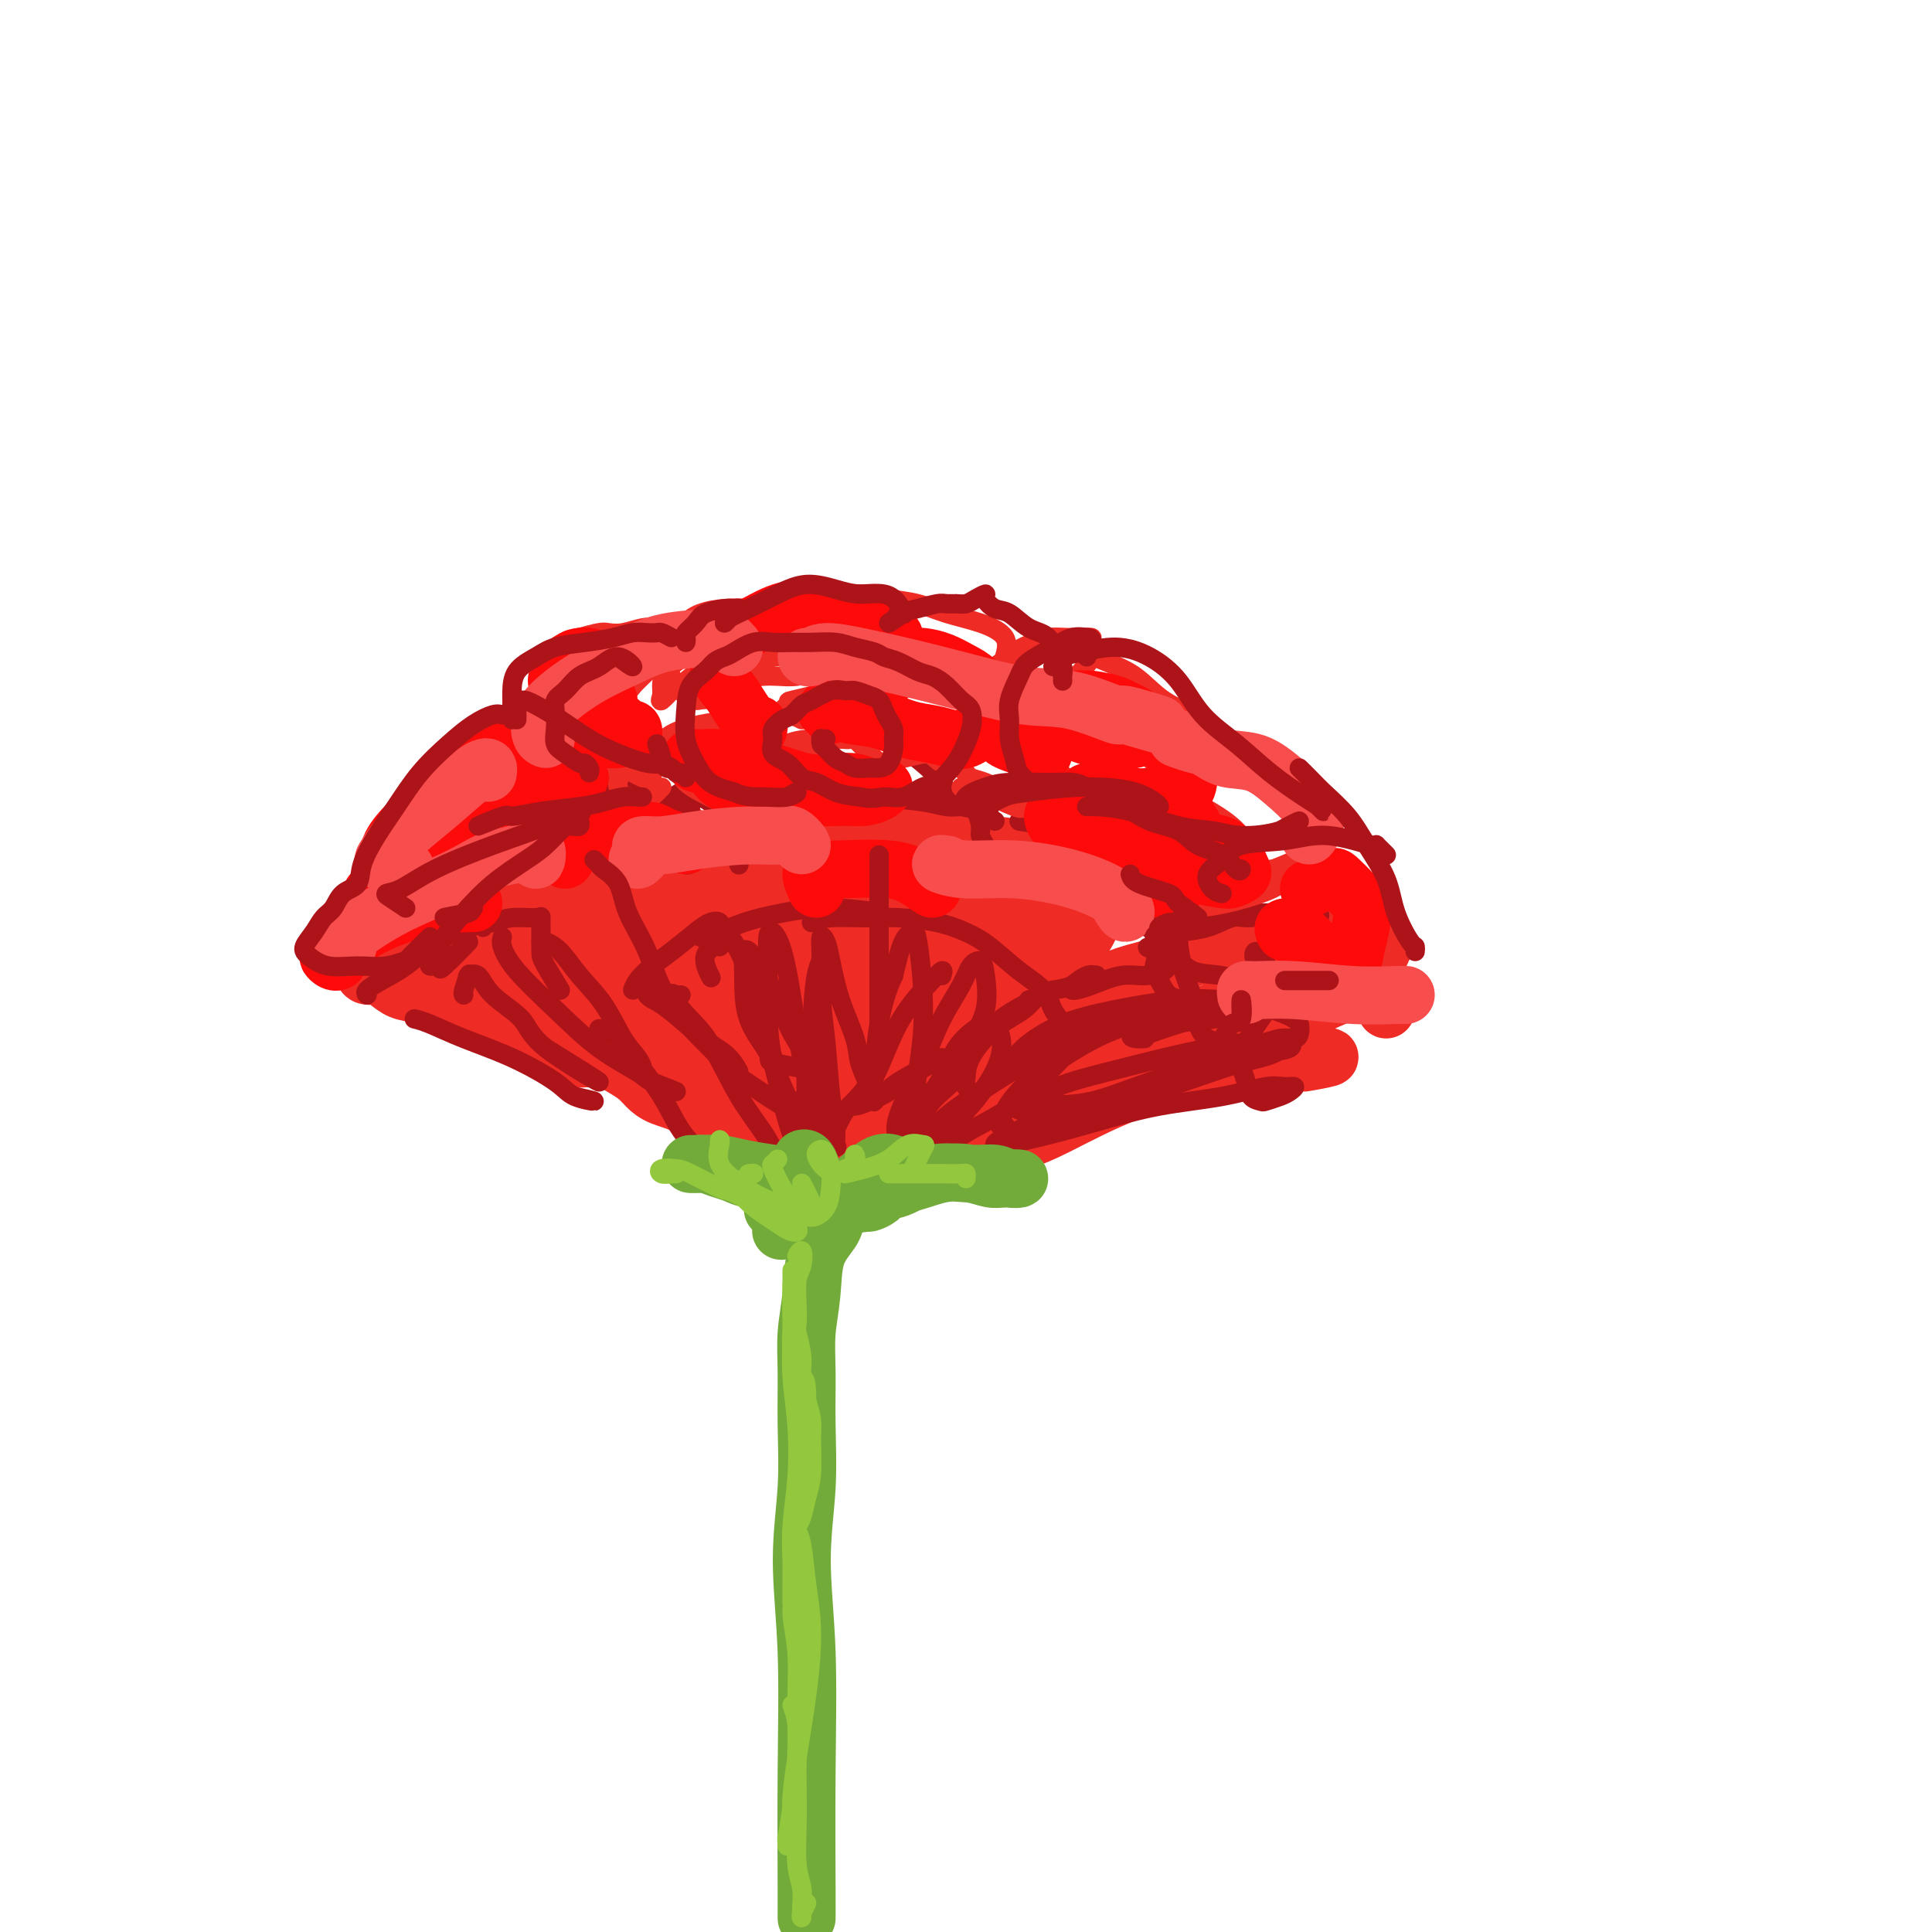 <svg viewBox='0 0 400 400' version='1.1' xmlns='http://www.w3.org/2000/svg' xmlns:xlink='http://www.w3.org/1999/xlink'><g fill='none' stroke='rgb(238,43,36)' stroke-width='12' stroke-linecap='round' stroke-linejoin='round'><path d='M70,199c0.470,-0.894 0.939,-1.787 1,-2c0.061,-0.213 -0.288,0.255 0,0c0.288,-0.255 1.213,-1.233 2,-2c0.787,-0.767 1.436,-1.322 2,-2c0.564,-0.678 1.043,-1.477 2,-2c0.957,-0.523 2.391,-0.770 3,-1c0.609,-0.230 0.394,-0.444 1,-1c0.606,-0.556 2.035,-1.456 3,-2c0.965,-0.544 1.466,-0.734 2,-1c0.534,-0.266 1.102,-0.608 2,-1c0.898,-0.392 2.126,-0.833 3,-1c0.874,-0.167 1.393,-0.060 2,0c0.607,0.060 1.303,0.072 2,0c0.697,-0.072 1.394,-0.226 2,0c0.606,0.226 1.120,0.834 2,1c0.880,0.166 2.128,-0.110 3,0c0.872,0.110 1.370,0.607 2,1c0.630,0.393 1.393,0.683 2,1c0.607,0.317 1.058,0.663 2,1c0.942,0.337 2.374,0.666 3,1c0.626,0.334 0.447,0.674 1,1c0.553,0.326 1.837,0.638 3,1c1.163,0.362 2.206,0.772 3,1c0.794,0.228 1.341,0.272 2,1c0.659,0.728 1.430,2.138 2,3c0.570,0.862 0.939,1.175 2,2c1.061,0.825 2.815,2.163 4,3c1.185,0.837 1.802,1.173 3,2c1.198,0.827 2.976,2.146 4,3c1.024,0.854 1.292,1.244 2,2c0.708,0.756 1.854,1.878 3,3'/><path d='M140,211c3.689,3.222 1.911,1.778 1,1c-0.911,-0.778 -0.956,-0.889 -1,-1'/><path d='M75,201c0.239,0.438 0.478,0.876 1,1c0.522,0.124 1.328,-0.066 2,0c0.672,0.066 1.211,0.388 2,1c0.789,0.612 1.827,1.515 3,2c1.173,0.485 2.480,0.554 4,1c1.520,0.446 3.251,1.271 5,2c1.749,0.729 3.514,1.364 5,2c1.486,0.636 2.693,1.274 4,2c1.307,0.726 2.714,1.540 4,2c1.286,0.460 2.449,0.567 4,1c1.551,0.433 3.488,1.190 5,2c1.512,0.810 2.599,1.671 4,2c1.401,0.329 3.117,0.127 5,0c1.883,-0.127 3.933,-0.179 6,0c2.067,0.179 4.151,0.588 6,1c1.849,0.412 3.463,0.829 5,1c1.537,0.171 2.998,0.098 4,0c1.002,-0.098 1.547,-0.222 2,0c0.453,0.222 0.814,0.791 0,1c-0.814,0.209 -2.804,0.060 -3,0c-0.196,-0.060 1.402,-0.030 3,0'/><path d='M83,195c-0.151,-0.741 -0.302,-1.483 0,-2c0.302,-0.517 1.059,-0.810 2,-1c0.941,-0.190 2.068,-0.278 3,0c0.932,0.278 1.669,0.923 3,2c1.331,1.077 3.255,2.585 5,4c1.745,1.415 3.309,2.738 5,4c1.691,1.262 3.507,2.463 6,3c2.493,0.537 5.661,0.408 8,1c2.339,0.592 3.848,1.903 6,3c2.152,1.097 4.947,1.979 7,3c2.053,1.021 3.365,2.183 5,3c1.635,0.817 3.592,1.291 5,2c1.408,0.709 2.268,1.654 3,2c0.732,0.346 1.337,0.093 2,0c0.663,-0.093 1.384,-0.025 2,0c0.616,0.025 1.127,0.007 1,0c-0.127,-0.007 -0.894,-0.002 -1,0c-0.106,0.002 0.447,0.001 1,0'/><path d='M110,201c-0.605,-0.611 -1.211,-1.222 -2,-2c-0.789,-0.778 -1.763,-1.722 -2,-2c-0.237,-0.278 0.262,0.109 0,0c-0.262,-0.109 -1.285,-0.715 -2,-1c-0.715,-0.285 -1.122,-0.248 -1,0c0.122,0.248 0.772,0.707 2,1c1.228,0.293 3.034,0.420 5,1c1.966,0.580 4.092,1.613 7,3c2.908,1.387 6.597,3.126 10,5c3.403,1.874 6.521,3.882 9,5c2.479,1.118 4.320,1.346 6,2c1.680,0.654 3.199,1.733 4,3c0.801,1.267 0.885,2.721 1,3c0.115,0.279 0.262,-0.617 0,0c-0.262,0.617 -0.932,2.748 -1,3c-0.068,0.252 0.466,-1.374 1,-3'/><path d='M94,208c0.888,-0.064 1.776,-0.128 3,0c1.224,0.128 2.785,0.450 4,1c1.215,0.550 2.084,1.330 3,2c0.916,0.670 1.879,1.229 3,2c1.121,0.771 2.400,1.754 4,2c1.600,0.246 3.521,-0.243 5,0c1.479,0.243 2.518,1.220 4,2c1.482,0.780 3.409,1.364 5,2c1.591,0.636 2.845,1.324 4,2c1.155,0.676 2.210,1.341 3,2c0.790,0.659 1.314,1.313 2,2c0.686,0.687 1.535,1.406 3,2c1.465,0.594 3.546,1.064 5,2c1.454,0.936 2.282,2.339 4,3c1.718,0.661 4.326,0.579 6,1c1.674,0.421 2.412,1.344 3,2c0.588,0.656 1.025,1.045 1,1c-0.025,-0.045 -0.513,-0.522 -1,-1'/><path d='M144,223c0.682,0.237 1.364,0.474 2,1c0.636,0.526 1.226,1.340 3,2c1.774,0.660 4.733,1.167 7,2c2.267,0.833 3.841,1.994 6,4c2.159,2.006 4.903,4.859 5,5c0.097,0.141 -2.451,-2.429 -5,-5'/><path d='M181,240c0.504,-0.784 1.009,-1.567 1,-2c-0.009,-0.433 -0.530,-0.514 0,-1c0.530,-0.486 2.113,-1.377 3,-2c0.887,-0.623 1.079,-0.977 2,-2c0.921,-1.023 2.571,-2.714 4,-4c1.429,-1.286 2.636,-2.167 4,-3c1.364,-0.833 2.885,-1.618 5,-3c2.115,-1.382 4.825,-3.360 7,-5c2.175,-1.640 3.817,-2.942 6,-4c2.183,-1.058 4.908,-1.871 7,-3c2.092,-1.129 3.552,-2.575 6,-4c2.448,-1.425 5.886,-2.828 9,-4c3.114,-1.172 5.906,-2.114 8,-3c2.094,-0.886 3.489,-1.718 5,-2c1.511,-0.282 3.137,-0.014 4,0c0.863,0.014 0.963,-0.227 1,0c0.037,0.227 0.011,0.922 0,1c-0.011,0.078 -0.005,-0.461 0,-1'/><path d='M219,210c0.445,-0.584 0.889,-1.168 2,-2c1.111,-0.832 2.887,-1.910 5,-3c2.113,-1.090 4.562,-2.190 7,-3c2.438,-0.810 4.863,-1.329 7,-2c2.137,-0.671 3.984,-1.494 6,-2c2.016,-0.506 4.199,-0.696 6,-1c1.801,-0.304 3.219,-0.724 5,-1c1.781,-0.276 3.926,-0.410 6,-1c2.074,-0.590 4.077,-1.637 6,-2c1.923,-0.363 3.768,-0.041 5,0c1.232,0.041 1.853,-0.199 3,0c1.147,0.199 2.821,0.838 4,1c1.179,0.162 1.862,-0.152 3,0c1.138,0.152 2.729,0.772 3,1c0.271,0.228 -0.780,0.065 -1,0c-0.220,-0.065 0.390,-0.033 1,0'/><path d='M273,191c0.410,-0.349 0.819,-0.698 1,-1c0.181,-0.302 0.132,-0.556 1,0c0.868,0.556 2.653,1.921 4,3c1.347,1.079 2.256,1.871 3,3c0.744,1.129 1.324,2.594 2,4c0.676,1.406 1.449,2.752 2,4c0.551,1.248 0.880,2.396 1,3c0.120,0.604 0.032,0.663 0,1c-0.032,0.337 -0.009,0.954 0,1c0.009,0.046 0.005,-0.477 0,-1'/><path d='M286,197c-0.457,-0.065 -0.914,-0.130 -1,0c-0.086,0.130 0.198,0.454 0,1c-0.198,0.546 -0.878,1.315 -1,2c-0.122,0.685 0.314,1.285 0,2c-0.314,0.715 -1.378,1.544 -2,2c-0.622,0.456 -0.800,0.538 -2,1c-1.200,0.462 -3.420,1.304 -5,2c-1.580,0.696 -2.521,1.246 -4,2c-1.479,0.754 -3.497,1.712 -5,2c-1.503,0.288 -2.489,-0.093 -4,0c-1.511,0.093 -3.545,0.662 -6,1c-2.455,0.338 -5.330,0.446 -8,1c-2.670,0.554 -5.134,1.554 -8,2c-2.866,0.446 -6.133,0.337 -9,1c-2.867,0.663 -5.333,2.099 -8,3c-2.667,0.901 -5.534,1.268 -8,2c-2.466,0.732 -4.530,1.830 -7,3c-2.470,1.170 -5.345,2.411 -7,3c-1.655,0.589 -2.090,0.526 -3,1c-0.910,0.474 -2.295,1.486 -3,2c-0.705,0.514 -0.731,0.530 -1,1c-0.269,0.470 -0.781,1.393 -1,2c-0.219,0.607 -0.144,0.897 0,1c0.144,0.103 0.356,0.019 1,0c0.644,-0.019 1.721,0.026 3,0c1.279,-0.026 2.761,-0.124 5,-1c2.239,-0.876 5.235,-2.530 9,-4c3.765,-1.470 8.298,-2.755 13,-5c4.702,-2.245 9.574,-5.451 14,-8c4.426,-2.549 8.408,-4.443 12,-6c3.592,-1.557 6.796,-2.779 10,-4'/><path d='M260,206c10.072,-4.567 6.253,-2.485 6,-2c-0.253,0.485 3.060,-0.627 5,-1c1.940,-0.373 2.507,-0.007 3,0c0.493,0.007 0.911,-0.346 1,0c0.089,0.346 -0.152,1.392 -1,2c-0.848,0.608 -2.304,0.779 -3,1c-0.696,0.221 -0.634,0.492 -1,1c-0.366,0.508 -1.161,1.253 -2,2c-0.839,0.747 -1.722,1.494 -2,2c-0.278,0.506 0.048,0.770 0,1c-0.048,0.230 -0.469,0.427 -1,1c-0.531,0.573 -1.171,1.522 -2,2c-0.829,0.478 -1.846,0.484 -3,1c-1.154,0.516 -2.446,1.542 -5,2c-2.554,0.458 -6.369,0.350 -10,1c-3.631,0.650 -7.079,2.060 -10,3c-2.921,0.940 -5.315,1.411 -8,2c-2.685,0.589 -5.663,1.295 -8,2c-2.337,0.705 -4.035,1.407 -6,2c-1.965,0.593 -4.199,1.076 -6,2c-1.801,0.924 -3.170,2.290 -4,3c-0.830,0.710 -1.122,0.765 -1,1c0.122,0.235 0.657,0.649 1,1c0.343,0.351 0.496,0.639 1,1c0.504,0.361 1.361,0.796 2,1c0.639,0.204 1.061,0.176 2,0c0.939,-0.176 2.396,-0.501 4,-1c1.604,-0.499 3.355,-1.173 7,-3c3.645,-1.827 9.184,-4.808 15,-7c5.816,-2.192 11.908,-3.596 18,-5'/><path d='M252,221c8.696,-2.717 8.438,-1.508 10,-1c1.562,0.508 4.946,0.316 7,0c2.054,-0.316 2.777,-0.755 4,-1c1.223,-0.245 2.945,-0.297 2,0c-0.945,0.297 -4.556,0.942 -5,1c-0.444,0.058 2.278,-0.471 5,-1'/><path d='M165,232c0.314,-0.337 0.629,-0.674 1,-1c0.371,-0.326 0.799,-0.642 1,-1c0.201,-0.358 0.175,-0.760 0,-1c-0.175,-0.240 -0.499,-0.319 -1,-1c-0.501,-0.681 -1.178,-1.964 -2,-3c-0.822,-1.036 -1.788,-1.826 -3,-3c-1.212,-1.174 -2.670,-2.733 -4,-4c-1.330,-1.267 -2.532,-2.242 -4,-4c-1.468,-1.758 -3.203,-4.299 -5,-6c-1.797,-1.701 -3.656,-2.563 -5,-4c-1.344,-1.437 -2.175,-3.450 -3,-5c-0.825,-1.550 -1.645,-2.635 -2,-4c-0.355,-1.365 -0.244,-3.008 0,-4c0.244,-0.992 0.621,-1.333 1,-2c0.379,-0.667 0.762,-1.661 2,-3c1.238,-1.339 3.332,-3.024 5,-4c1.668,-0.976 2.909,-1.243 5,-2c2.091,-0.757 5.033,-2.004 8,-3c2.967,-0.996 5.959,-1.741 9,-2c3.041,-0.259 6.130,-0.034 9,0c2.870,0.034 5.522,-0.125 8,0c2.478,0.125 4.783,0.534 5,1c0.217,0.466 -1.652,0.990 -2,1c-0.348,0.010 0.826,-0.495 2,-1'/><path d='M162,175c0.046,0.082 0.092,0.165 1,0c0.908,-0.165 2.677,-0.577 5,-1c2.323,-0.423 5.201,-0.856 8,-1c2.799,-0.144 5.520,0.000 8,0c2.480,-0.000 4.718,-0.145 7,0c2.282,0.145 4.607,0.580 7,1c2.393,0.420 4.852,0.825 7,1c2.148,0.175 3.984,0.119 6,1c2.016,0.881 4.211,2.698 6,4c1.789,1.302 3.171,2.091 4,3c0.829,0.909 1.105,1.940 2,3c0.895,1.060 2.410,2.149 3,3c0.590,0.851 0.257,1.465 0,2c-0.257,0.535 -0.437,0.992 -1,2c-0.563,1.008 -1.509,2.569 -3,4c-1.491,1.431 -3.527,2.734 -6,4c-2.473,1.266 -5.384,2.496 -8,4c-2.616,1.504 -4.937,3.283 -7,5c-2.063,1.717 -3.869,3.371 -6,5c-2.131,1.629 -4.589,3.234 -6,5c-1.411,1.766 -1.775,3.695 -3,5c-1.225,1.305 -3.310,1.987 -4,3c-0.690,1.013 0.017,2.357 0,3c-0.017,0.643 -0.756,0.584 -1,0c-0.244,-0.584 0.007,-1.692 1,-3c0.993,-1.308 2.728,-2.815 5,-5c2.272,-2.185 5.082,-5.047 8,-8c2.918,-2.953 5.945,-5.996 9,-9c3.055,-3.004 6.138,-5.970 8,-8c1.862,-2.030 2.501,-3.123 3,-4c0.499,-0.877 0.857,-1.536 1,-2c0.143,-0.464 0.072,-0.732 0,-1'/><path d='M216,191c4.864,-6.270 0.025,-1.945 -3,0c-3.025,1.945 -4.236,1.510 -6,2c-1.764,0.490 -4.081,1.904 -7,4c-2.919,2.096 -6.440,4.874 -10,8c-3.560,3.126 -7.158,6.600 -10,9c-2.842,2.400 -4.927,3.725 -6,5c-1.073,1.275 -1.133,2.498 -1,3c0.133,0.502 0.458,0.283 2,-1c1.542,-1.283 4.301,-3.628 7,-6c2.699,-2.372 5.337,-4.769 9,-8c3.663,-3.231 8.352,-7.294 12,-11c3.648,-3.706 6.254,-7.055 8,-9c1.746,-1.945 2.631,-2.485 3,-3c0.369,-0.515 0.221,-1.006 0,-1c-0.221,0.006 -0.515,0.510 -2,1c-1.485,0.490 -4.161,0.967 -7,2c-2.839,1.033 -5.840,2.621 -9,4c-3.160,1.379 -6.479,2.548 -10,4c-3.521,1.452 -7.244,3.186 -10,5c-2.756,1.814 -4.543,3.708 -6,5c-1.457,1.292 -2.583,1.981 -3,3c-0.417,1.019 -0.125,2.366 0,3c0.125,0.634 0.083,0.553 1,0c0.917,-0.553 2.793,-1.579 5,-3c2.207,-1.421 4.745,-3.236 7,-5c2.255,-1.764 4.226,-3.475 7,-6c2.774,-2.525 6.352,-5.862 8,-8c1.648,-2.138 1.367,-3.076 1,-4c-0.367,-0.924 -0.819,-1.836 -2,-2c-1.181,-0.164 -3.090,0.418 -5,1'/><path d='M189,183c-2.230,0.673 -5.303,1.855 -8,3c-2.697,1.145 -5.016,2.253 -8,4c-2.984,1.747 -6.632,4.135 -9,6c-2.368,1.865 -3.456,3.209 -4,4c-0.544,0.791 -0.543,1.029 0,1c0.543,-0.029 1.630,-0.323 3,-1c1.370,-0.677 3.024,-1.736 5,-3c1.976,-1.264 4.275,-2.735 6,-4c1.725,-1.265 2.875,-2.326 4,-4c1.125,-1.674 2.226,-3.962 2,-5c-0.226,-1.038 -1.778,-0.825 -3,-1c-1.222,-0.175 -2.114,-0.737 -4,-1c-1.886,-0.263 -4.766,-0.225 -7,0c-2.234,0.225 -3.823,0.639 -6,2c-2.177,1.361 -4.941,3.671 -7,5c-2.059,1.329 -3.413,1.677 -4,2c-0.587,0.323 -0.407,0.623 0,1c0.407,0.377 1.040,0.833 2,1c0.960,0.167 2.246,0.045 4,0c1.754,-0.045 3.975,-0.014 6,0c2.025,0.014 3.853,0.011 6,0c2.147,-0.011 4.613,-0.029 6,0c1.387,0.029 1.697,0.104 2,0c0.303,-0.104 0.600,-0.387 0,-1c-0.600,-0.613 -2.097,-1.556 -4,-2c-1.903,-0.444 -4.212,-0.388 -7,0c-2.788,0.388 -6.057,1.107 -9,2c-2.943,0.893 -5.562,1.961 -7,3c-1.438,1.039 -1.695,2.049 -2,3c-0.305,0.951 -0.659,1.843 0,3c0.659,1.157 2.329,2.578 4,4'/><path d='M150,205c1.361,1.192 2.763,2.173 5,3c2.237,0.827 5.310,1.502 8,3c2.690,1.498 4.998,3.819 7,6c2.002,2.181 3.700,4.220 5,6c1.300,1.780 2.204,3.299 3,5c0.796,1.701 1.486,3.584 2,5c0.514,1.416 0.854,2.365 1,3c0.146,0.635 0.098,0.957 0,1c-0.098,0.043 -0.245,-0.194 -1,-1c-0.755,-0.806 -2.118,-2.182 -3,-4c-0.882,-1.818 -1.282,-4.077 -2,-6c-0.718,-1.923 -1.754,-3.510 -3,-5c-1.246,-1.490 -2.701,-2.883 -4,-4c-1.299,-1.117 -2.443,-1.957 -3,-2c-0.557,-0.043 -0.526,0.710 0,2c0.526,1.290 1.546,3.117 2,5c0.454,1.883 0.343,3.821 1,6c0.657,2.179 2.082,4.598 3,7c0.918,2.402 1.331,4.788 2,6c0.669,1.212 1.596,1.249 2,1c0.404,-0.249 0.287,-0.784 0,-1c-0.287,-0.216 -0.742,-0.112 -1,-1c-0.258,-0.888 -0.318,-2.770 -1,-4c-0.682,-1.230 -1.987,-1.810 -3,-3c-1.013,-1.190 -1.736,-2.989 -2,-4c-0.264,-1.011 -0.071,-1.234 0,-1c0.071,0.234 0.020,0.924 0,1c-0.020,0.076 -0.010,-0.462 0,-1'/><path d='M120,214c-0.060,0.356 -0.120,0.712 0,1c0.120,0.288 0.419,0.507 1,1c0.581,0.493 1.442,1.261 3,2c1.558,0.739 3.813,1.449 7,2c3.188,0.551 7.308,0.941 9,1c1.692,0.059 0.956,-0.215 1,0c0.044,0.215 0.870,0.919 1,1c0.130,0.081 -0.435,-0.459 -1,-1'/><path d='M85,197c-0.338,-0.317 -0.676,-0.633 -1,-1c-0.324,-0.367 -0.635,-0.784 -1,-1c-0.365,-0.216 -0.786,-0.232 -1,0c-0.214,0.232 -0.223,0.710 0,1c0.223,0.290 0.677,0.391 2,0c1.323,-0.391 3.514,-1.276 6,-2c2.486,-0.724 5.267,-1.288 8,-2c2.733,-0.712 5.416,-1.571 7,-2c1.584,-0.429 2.067,-0.426 2,0c-0.067,0.426 -0.683,1.276 -2,2c-1.317,0.724 -3.334,1.322 -5,2c-1.666,0.678 -2.982,1.436 -4,2c-1.018,0.564 -1.737,0.936 -3,1c-1.263,0.064 -3.071,-0.179 -4,0c-0.929,0.179 -0.981,0.779 -1,1c-0.019,0.221 -0.005,0.063 0,0c0.005,-0.063 0.003,-0.032 0,0'/><path d='M132,206c-0.115,-0.331 -0.230,-0.663 0,-1c0.230,-0.337 0.806,-0.681 1,-1c0.194,-0.319 0.008,-0.614 0,-1c-0.008,-0.386 0.164,-0.865 0,-1c-0.164,-0.135 -0.664,0.072 -1,0c-0.336,-0.072 -0.506,-0.423 -1,-1c-0.494,-0.577 -1.310,-1.381 -2,-2c-0.690,-0.619 -1.253,-1.054 -2,-2c-0.747,-0.946 -1.678,-2.402 -3,-3c-1.322,-0.598 -3.037,-0.338 -4,-1c-0.963,-0.662 -1.175,-2.246 -2,-3c-0.825,-0.754 -2.263,-0.678 -3,-1c-0.737,-0.322 -0.772,-1.041 -1,-2c-0.228,-0.959 -0.649,-2.159 -1,-3c-0.351,-0.841 -0.634,-1.325 -1,-2c-0.366,-0.675 -0.817,-1.543 -1,-2c-0.183,-0.457 -0.098,-0.504 0,-1c0.098,-0.496 0.210,-1.442 0,-2c-0.210,-0.558 -0.743,-0.727 -1,-1c-0.257,-0.273 -0.240,-0.651 0,-1c0.240,-0.349 0.702,-0.668 1,-1c0.298,-0.332 0.432,-0.676 1,-1c0.568,-0.324 1.571,-0.628 3,-1c1.429,-0.372 3.286,-0.814 5,-1c1.714,-0.186 3.286,-0.117 5,0c1.714,0.117 3.569,0.283 5,0c1.431,-0.283 2.439,-1.015 3,-1c0.561,0.015 0.676,0.777 1,1c0.324,0.223 0.856,-0.094 1,0c0.144,0.094 -0.102,0.598 0,1c0.102,0.402 0.551,0.701 1,1'/><path d='M136,173c0.435,0.899 0.022,1.646 0,2c-0.022,0.354 0.345,0.314 0,1c-0.345,0.686 -1.403,2.098 -2,3c-0.597,0.902 -0.734,1.294 -1,2c-0.266,0.706 -0.660,1.727 -1,3c-0.340,1.273 -0.625,2.800 -1,4c-0.375,1.200 -0.839,2.074 -1,3c-0.161,0.926 -0.019,1.905 0,3c0.019,1.095 -0.085,2.307 0,3c0.085,0.693 0.358,0.867 1,0c0.642,-0.867 1.652,-2.775 2,-4c0.348,-1.225 0.033,-1.769 0,-3c-0.033,-1.231 0.216,-3.151 0,-5c-0.216,-1.849 -0.898,-3.627 -2,-5c-1.102,-1.373 -2.625,-2.342 -4,-3c-1.375,-0.658 -2.601,-1.006 -4,-1c-1.399,0.006 -2.970,0.366 -4,1c-1.030,0.634 -1.518,1.543 -2,2c-0.482,0.457 -0.959,0.463 -1,0c-0.041,-0.463 0.355,-1.394 1,-2c0.645,-0.606 1.540,-0.885 3,-2c1.460,-1.115 3.485,-3.064 6,-4c2.515,-0.936 5.519,-0.859 7,-1c1.481,-0.141 1.437,-0.499 3,0c1.563,0.499 4.732,1.857 5,2c0.268,0.143 -2.366,-0.928 -5,-2'/><path d='M133,184c-0.754,-0.002 -1.509,-0.004 -2,0c-0.491,0.004 -0.720,0.015 -1,0c-0.280,-0.015 -0.611,-0.054 -1,0c-0.389,0.054 -0.838,0.203 -1,0c-0.162,-0.203 -0.039,-0.757 0,-1c0.039,-0.243 -0.007,-0.177 0,0c0.007,0.177 0.068,0.463 0,1c-0.068,0.537 -0.265,1.325 0,2c0.265,0.675 0.993,1.238 2,1c1.007,-0.238 2.294,-1.275 3,-2c0.706,-0.725 0.831,-1.137 1,-2c0.169,-0.863 0.382,-2.177 0,-3c-0.382,-0.823 -1.358,-1.156 -3,-1c-1.642,0.156 -3.951,0.802 -6,1c-2.049,0.198 -3.838,-0.050 -5,1c-1.162,1.050 -1.698,3.398 0,3c1.698,-0.398 5.628,-3.542 6,-4c0.372,-0.458 -2.814,1.771 -6,4'/></g>
<g fill='none' stroke='rgb(173,20,25)' stroke-width='4' stroke-linecap='round' stroke-linejoin='round'><path d='M76,206c-0.219,-0.260 -0.439,-0.520 0,-1c0.439,-0.480 1.536,-1.179 3,-2c1.464,-0.821 3.294,-1.765 5,-3c1.706,-1.235 3.288,-2.762 5,-4c1.712,-1.238 3.555,-2.185 5,-3c1.445,-0.815 2.492,-1.496 3,-2c0.508,-0.504 0.476,-0.831 1,-1c0.524,-0.169 1.604,-0.179 2,0c0.396,0.179 0.107,0.548 0,1c-0.107,0.452 -0.030,0.986 0,1c0.030,0.014 0.015,-0.493 0,-1'/><path d='M96,193c-0.061,-0.341 -0.121,-0.682 1,-1c1.121,-0.318 3.425,-0.613 5,-1c1.575,-0.387 2.422,-0.864 4,-1c1.578,-0.136 3.887,0.070 5,0c1.113,-0.070 1.030,-0.417 1,0c-0.030,0.417 -0.005,1.598 0,3c0.005,1.402 -0.009,3.025 0,4c0.009,0.975 0.041,1.301 1,3c0.959,1.699 2.845,4.771 3,5c0.155,0.229 -1.423,-2.386 -3,-5'/><path d='M112,195c0.171,-0.110 0.342,-0.221 1,0c0.658,0.221 1.805,0.772 3,2c1.195,1.228 2.440,3.133 4,5c1.560,1.867 3.435,3.696 5,6c1.565,2.304 2.822,5.081 4,7c1.178,1.919 2.279,2.978 3,4c0.721,1.022 1.063,2.006 1,2c-0.063,-0.006 -0.532,-1.003 -1,-2'/><path d='M124,213c1.365,0.444 2.730,0.888 4,2c1.270,1.112 2.445,2.892 4,5c1.555,2.108 3.488,4.546 5,7c1.512,2.454 2.601,4.926 4,7c1.399,2.074 3.107,3.751 5,5c1.893,1.249 3.969,2.071 4,2c0.031,-0.071 -1.985,-1.036 -4,-2'/><path d='M96,206c-0.110,-0.085 -0.220,-0.169 0,-1c0.220,-0.831 0.768,-2.408 1,-3c0.232,-0.592 0.146,-0.200 0,0c-0.146,0.200 -0.352,0.208 0,0c0.352,-0.208 1.264,-0.631 2,0c0.736,0.631 1.297,2.315 3,4c1.703,1.685 4.549,3.369 6,5c1.451,1.631 1.506,3.208 5,6c3.494,2.792 10.427,6.798 11,7c0.573,0.202 -5.213,-3.399 -11,-7'/><path d='M104,194c-0.154,0.467 -0.307,0.934 0,2c0.307,1.066 1.075,2.732 3,5c1.925,2.268 5.007,5.138 8,8c2.993,2.862 5.896,5.714 9,8c3.104,2.286 6.409,4.004 8,5c1.591,0.996 1.467,1.268 3,2c1.533,0.732 4.724,1.923 5,2c0.276,0.077 -2.362,-0.962 -5,-2'/><path d='M86,211c-0.191,-0.045 -0.381,-0.091 0,0c0.381,0.091 1.334,0.318 3,1c1.666,0.682 4.044,1.819 7,3c2.956,1.181 6.491,2.405 10,4c3.509,1.595 6.992,3.562 9,5c2.008,1.438 2.541,2.349 4,3c1.459,0.651 3.846,1.043 4,1c0.154,-0.043 -1.923,-0.522 -4,-1'/><path d='M145,194c0.187,0.066 0.375,0.132 1,0c0.625,-0.132 1.689,-0.462 3,-1c1.311,-0.538 2.871,-1.285 5,-2c2.129,-0.715 4.828,-1.398 8,-2c3.172,-0.602 6.815,-1.124 11,-1c4.185,0.124 8.910,0.892 9,1c0.090,0.108 -4.455,-0.446 -9,-1'/><path d='M168,191c1.056,-0.428 2.112,-0.855 4,-1c1.888,-0.145 4.607,-0.007 7,0c2.393,0.007 4.459,-0.116 7,0c2.541,0.116 5.556,0.470 8,1c2.444,0.530 4.317,1.237 6,2c1.683,0.763 3.175,1.582 5,3c1.825,1.418 3.981,3.434 6,5c2.019,1.566 3.901,2.683 5,4c1.099,1.317 1.416,2.834 2,4c0.584,1.166 1.435,1.983 2,3c0.565,1.017 0.844,2.235 0,3c-0.844,0.765 -2.813,1.076 -3,1c-0.187,-0.076 1.406,-0.538 3,-1'/><path d='M149,196c0.012,-0.254 0.024,-0.509 0,-1c-0.024,-0.491 -0.085,-1.219 0,-2c0.085,-0.781 0.315,-1.616 0,-2c-0.315,-0.384 -1.177,-0.318 -2,0c-0.823,0.318 -1.608,0.889 -3,2c-1.392,1.111 -3.389,2.762 -5,4c-1.611,1.238 -2.834,2.064 -4,3c-1.166,0.936 -2.276,1.983 -3,3c-0.724,1.017 -1.064,2.005 -1,2c0.064,-0.005 0.532,-1.002 1,-2'/><path d='M134,202c-0.427,0.009 -0.853,0.017 -1,0c-0.147,-0.017 -0.014,-0.060 0,0c0.014,0.060 -0.090,0.221 0,1c0.090,0.779 0.373,2.174 1,3c0.627,0.826 1.599,1.082 3,2c1.401,0.918 3.232,2.497 5,4c1.768,1.503 3.474,2.929 5,4c1.526,1.071 2.872,1.788 4,3c1.128,1.212 2.036,2.918 2,3c-0.036,0.082 -1.018,-1.459 -2,-3'/><path d='M141,206c-0.249,0.092 -0.498,0.184 -1,0c-0.502,-0.184 -1.256,-0.645 -1,0c0.256,0.645 1.523,2.395 3,4c1.477,1.605 3.165,3.063 5,6c1.835,2.937 3.819,7.352 6,11c2.181,3.648 4.561,6.529 6,9c1.439,2.471 1.937,4.532 3,6c1.063,1.468 2.691,2.344 4,3c1.309,0.656 2.299,1.092 3,1c0.701,-0.092 1.113,-0.713 1,-2c-0.113,-1.287 -0.752,-3.242 -1,-4c-0.248,-0.758 -0.105,-0.319 -1,-3c-0.895,-2.681 -2.827,-8.480 -3,-9c-0.173,-0.520 1.414,4.240 3,9'/><path d='M147,202c0.191,0.375 0.383,0.749 0,0c-0.383,-0.749 -1.340,-2.623 -1,-4c0.340,-1.377 1.977,-2.259 3,-3c1.023,-0.741 1.432,-1.342 2,-1c0.568,0.342 1.296,1.625 2,3c0.704,1.375 1.385,2.841 2,5c0.615,2.159 1.163,5.010 2,8c0.837,2.990 1.961,6.117 3,10c1.039,3.883 1.992,8.521 3,12c1.008,3.479 2.070,5.800 3,7c0.930,1.200 1.727,1.280 2,1c0.273,-0.280 0.021,-0.920 0,-2c-0.021,-1.080 0.190,-2.599 0,-4c-0.190,-1.401 -0.782,-2.685 -1,-6c-0.218,-3.315 -0.062,-8.661 0,-9c0.062,-0.339 0.031,4.331 0,9'/><path d='M171,196c0.204,0.129 0.408,0.258 0,1c-0.408,0.742 -1.430,2.097 -2,5c-0.570,2.903 -0.690,7.353 -1,12c-0.310,4.647 -0.811,9.492 -1,13c-0.189,3.508 -0.065,5.678 0,7c0.065,1.322 0.070,1.796 1,2c0.930,0.204 2.785,0.137 4,-1c1.215,-1.137 1.790,-3.346 3,-5c1.210,-1.654 3.057,-2.753 5,-6c1.943,-3.247 3.984,-8.642 4,-9c0.016,-0.358 -1.992,4.321 -4,9'/><path d='M195,202c0.190,-0.599 0.380,-1.198 0,-1c-0.380,0.198 -1.329,1.192 -3,3c-1.671,1.808 -4.062,4.430 -6,8c-1.938,3.570 -3.421,8.088 -5,11c-1.579,2.912 -3.253,4.218 -4,5c-0.747,0.782 -0.567,1.038 0,1c0.567,-0.038 1.519,-0.372 3,-1c1.481,-0.628 3.490,-1.550 4,-2c0.510,-0.450 -0.478,-0.429 2,-2c2.478,-1.571 8.422,-4.735 9,-5c0.578,-0.265 -4.211,2.367 -9,5'/><path d='M213,208c0.003,-0.409 0.007,-0.818 0,-1c-0.007,-0.182 -0.024,-0.138 0,0c0.024,0.138 0.089,0.369 -1,1c-1.089,0.631 -3.332,1.661 -6,4c-2.668,2.339 -5.759,5.988 -9,10c-3.241,4.012 -6.630,8.387 -9,11c-2.370,2.613 -3.721,3.465 -4,4c-0.279,0.535 0.513,0.752 1,1c0.487,0.248 0.670,0.528 2,0c1.330,-0.528 3.809,-1.865 4,-2c0.191,-0.135 -1.904,0.933 -4,2'/><path d='M208,234c0.134,-0.496 0.267,-0.993 0,-1c-0.267,-0.007 -0.935,0.474 -1,0c-0.065,-0.474 0.472,-1.904 1,-3c0.528,-1.096 1.046,-1.858 2,-3c0.954,-1.142 2.343,-2.663 4,-4c1.657,-1.337 3.580,-2.488 6,-4c2.420,-1.512 5.335,-3.385 9,-5c3.665,-1.615 8.078,-2.974 12,-4c3.922,-1.026 7.352,-1.720 10,-2c2.648,-0.280 4.514,-0.147 6,0c1.486,0.147 2.592,0.309 3,1c0.408,0.691 0.116,1.912 0,2c-0.116,0.088 -0.058,-0.956 0,-2'/><path d='M210,219c0.720,-0.890 1.439,-1.780 3,-3c1.561,-1.220 3.962,-2.770 7,-4c3.038,-1.230 6.712,-2.141 11,-3c4.288,-0.859 9.190,-1.667 13,-2c3.810,-0.333 6.527,-0.192 9,0c2.473,0.192 4.702,0.436 7,1c2.298,0.564 4.667,1.447 6,2c1.333,0.553 1.631,0.774 2,1c0.369,0.226 0.809,0.457 1,1c0.191,0.543 0.131,1.399 0,2c-0.131,0.601 -0.335,0.948 -1,1c-0.665,0.052 -1.792,-0.191 -3,0c-1.208,0.191 -2.496,0.817 -4,1c-1.504,0.183 -3.223,-0.076 -5,0c-1.777,0.076 -3.613,0.487 -6,1c-2.387,0.513 -5.326,1.128 -9,2c-3.674,0.872 -8.082,2.002 -12,3c-3.918,0.998 -7.347,1.866 -10,3c-2.653,1.134 -4.531,2.535 -6,3c-1.469,0.465 -2.530,-0.006 -3,0c-0.470,0.006 -0.349,0.487 0,1c0.349,0.513 0.925,1.056 2,1c1.075,-0.056 2.649,-0.712 5,-1c2.351,-0.288 5.478,-0.209 9,-1c3.522,-0.791 7.439,-2.452 12,-4c4.561,-1.548 9.766,-2.983 14,-4c4.234,-1.017 7.496,-1.615 10,-2c2.504,-0.385 4.248,-0.557 5,-1c0.752,-0.443 0.510,-1.158 0,-1c-0.510,0.158 -1.289,1.188 -3,2c-1.711,0.812 -4.356,1.406 -7,2'/><path d='M257,220c-3.165,0.996 -6.077,1.986 -9,3c-2.923,1.014 -5.855,2.051 -10,3c-4.145,0.949 -9.502,1.811 -14,3c-4.498,1.189 -8.136,2.706 -11,4c-2.864,1.294 -4.953,2.366 -6,3c-1.047,0.634 -1.053,0.829 -1,1c0.053,0.171 0.163,0.317 2,0c1.837,-0.317 5.401,-1.098 9,-2c3.599,-0.902 7.232,-1.926 11,-3c3.768,-1.074 7.669,-2.198 12,-3c4.331,-0.802 9.091,-1.284 13,-2c3.909,-0.716 6.966,-1.667 9,-2c2.034,-0.333 3.046,-0.047 4,0c0.954,0.047 1.851,-0.145 2,0c0.149,0.145 -0.450,0.626 -1,1c-0.550,0.374 -1.050,0.641 -2,1c-0.950,0.359 -2.349,0.809 -3,1c-0.651,0.191 -0.554,0.124 -1,0c-0.446,-0.124 -1.434,-0.305 -2,-1c-0.566,-0.695 -0.709,-1.906 -1,-3c-0.291,-1.094 -0.730,-2.072 -1,-3c-0.270,-0.928 -0.370,-1.805 0,-3c0.370,-1.195 1.211,-2.709 2,-4c0.789,-1.291 1.528,-2.358 2,-3c0.472,-0.642 0.679,-0.859 0,-1c-0.679,-0.141 -2.243,-0.206 -4,0c-1.757,0.206 -3.708,0.682 -6,1c-2.292,0.318 -4.923,0.477 -8,1c-3.077,0.523 -6.598,1.410 -8,2c-1.402,0.590 -0.686,0.883 0,1c0.686,0.117 1.343,0.059 2,0'/><path d='M237,215c-2.422,0.028 3.521,-1.902 7,-3c3.479,-1.098 4.492,-1.363 6,-2c1.508,-0.637 3.512,-1.645 5,-2c1.488,-0.355 2.460,-0.056 2,0c-0.460,0.056 -2.351,-0.130 -4,0c-1.649,0.130 -3.055,0.575 -4,1c-0.945,0.425 -1.427,0.830 -2,1c-0.573,0.170 -1.236,0.104 -1,0c0.236,-0.104 1.370,-0.246 3,-1c1.630,-0.754 3.755,-2.118 6,-3c2.245,-0.882 4.609,-1.281 6,-2c1.391,-0.719 1.810,-1.757 2,-2c0.190,-0.243 0.150,0.309 0,0c-0.150,-0.309 -0.410,-1.478 -1,-2c-0.590,-0.522 -1.511,-0.397 -2,-1c-0.489,-0.603 -0.545,-1.935 0,-2c0.545,-0.065 1.690,1.135 2,2c0.310,0.865 -0.214,1.395 0,2c0.214,0.605 1.166,1.286 2,2c0.834,0.714 1.551,1.461 2,2c0.449,0.539 0.632,0.871 1,1c0.368,0.129 0.922,0.055 1,0c0.078,-0.055 -0.320,-0.093 -1,0c-0.680,0.093 -1.641,0.316 -3,0c-1.359,-0.316 -3.116,-1.170 -5,-2c-1.884,-0.830 -3.897,-1.635 -6,-2c-2.103,-0.365 -4.297,-0.291 -6,-1c-1.703,-0.709 -2.915,-2.203 -4,-3c-1.085,-0.797 -2.042,-0.899 -3,-1'/><path d='M240,197c-4.239,-1.383 -1.837,-0.842 -1,0c0.837,0.842 0.107,1.984 0,3c-0.107,1.016 0.407,1.907 1,3c0.593,1.093 1.264,2.388 2,3c0.736,0.612 1.538,0.542 2,1c0.462,0.458 0.585,1.444 1,2c0.415,0.556 1.123,0.682 1,1c-0.123,0.318 -1.076,0.828 -2,1c-0.924,0.172 -1.819,0.004 -4,0c-2.181,-0.004 -5.647,0.154 -9,1c-3.353,0.846 -6.591,2.380 -10,4c-3.409,1.620 -6.988,3.327 -10,5c-3.012,1.673 -5.458,3.312 -8,5c-2.542,1.688 -5.180,3.425 -7,5c-1.820,1.575 -2.824,2.989 -3,4c-0.176,1.011 0.474,1.620 1,2c0.526,0.380 0.927,0.531 2,0c1.073,-0.531 2.817,-1.745 5,-3c2.183,-1.255 4.806,-2.551 7,-4c2.194,-1.449 3.960,-3.049 6,-5c2.040,-1.951 4.355,-4.252 6,-6c1.645,-1.748 2.619,-2.942 3,-4c0.381,-1.058 0.169,-1.978 -1,-2c-1.169,-0.022 -3.293,0.855 -5,2c-1.707,1.145 -2.995,2.558 -5,4c-2.005,1.442 -4.725,2.914 -7,5c-2.275,2.086 -4.104,4.785 -6,7c-1.896,2.215 -3.859,3.944 -5,5c-1.141,1.056 -1.461,1.438 -1,1c0.461,-0.438 1.703,-1.697 3,-3c1.297,-1.303 2.648,-2.652 4,-4'/><path d='M200,230c1.658,-1.769 2.804,-3.191 4,-5c1.196,-1.809 2.441,-4.005 3,-6c0.559,-1.995 0.433,-3.789 0,-5c-0.433,-1.211 -1.173,-1.840 -2,-2c-0.827,-0.160 -1.743,0.149 -3,1c-1.257,0.851 -2.857,2.242 -4,4c-1.143,1.758 -1.830,3.881 -3,6c-1.170,2.119 -2.822,4.233 -4,6c-1.178,1.767 -1.880,3.188 -2,4c-0.120,0.812 0.343,1.014 1,0c0.657,-1.014 1.507,-3.244 3,-5c1.493,-1.756 3.627,-3.039 5,-5c1.373,-1.961 1.983,-4.601 3,-7c1.017,-2.399 2.440,-4.556 3,-7c0.560,-2.444 0.257,-5.175 0,-7c-0.257,-1.825 -0.467,-2.746 -1,-3c-0.533,-0.254 -1.387,0.158 -2,1c-0.613,0.842 -0.984,2.115 -2,4c-1.016,1.885 -2.677,4.382 -4,7c-1.323,2.618 -2.309,5.356 -4,9c-1.691,3.644 -4.086,8.193 -5,11c-0.914,2.807 -0.346,3.872 0,4c0.346,0.128 0.472,-0.681 1,-2c0.528,-1.319 1.459,-3.148 2,-5c0.541,-1.852 0.693,-3.726 1,-6c0.307,-2.274 0.770,-4.947 1,-8c0.230,-3.053 0.227,-6.487 0,-10c-0.227,-3.513 -0.680,-7.107 -1,-9c-0.320,-1.893 -0.509,-2.087 -1,-2c-0.491,0.087 -1.283,0.453 -2,2c-0.717,1.547 -1.358,4.273 -2,7'/><path d='M185,202c-1.393,2.816 -2.375,6.355 -3,10c-0.625,3.645 -0.893,7.396 -1,10c-0.107,2.604 -0.054,4.062 0,5c0.054,0.938 0.110,1.356 0,1c-0.110,-0.356 -0.386,-1.488 -1,-3c-0.614,-1.512 -1.565,-3.406 -2,-5c-0.435,-1.594 -0.355,-2.888 -1,-5c-0.645,-2.112 -2.015,-5.040 -3,-8c-0.985,-2.960 -1.585,-5.951 -2,-8c-0.415,-2.049 -0.644,-3.155 -1,-4c-0.356,-0.845 -0.839,-1.428 -1,-1c-0.161,0.428 -0.001,1.868 0,4c0.001,2.132 -0.158,4.956 0,8c0.158,3.044 0.633,6.307 1,10c0.367,3.693 0.624,7.816 1,11c0.376,3.184 0.869,5.428 1,7c0.131,1.572 -0.100,2.471 0,3c0.100,0.529 0.532,0.687 0,0c-0.532,-0.687 -2.029,-2.221 -3,-4c-0.971,-1.779 -1.415,-3.805 -2,-6c-0.585,-2.195 -1.309,-4.559 -2,-8c-0.691,-3.441 -1.348,-7.957 -2,-12c-0.652,-4.043 -1.299,-7.612 -2,-10c-0.701,-2.388 -1.455,-3.596 -2,-4c-0.545,-0.404 -0.880,-0.005 -1,1c-0.120,1.005 -0.026,2.616 0,5c0.026,2.384 -0.015,5.539 0,9c0.015,3.461 0.087,7.227 1,11c0.913,3.773 2.669,7.554 4,10c1.331,2.446 2.237,3.556 3,4c0.763,0.444 1.381,0.222 2,0'/><path d='M169,233c1.401,1.376 0.405,-2.184 0,-5c-0.405,-2.816 -0.217,-4.887 -1,-7c-0.783,-2.113 -2.535,-4.267 -4,-7c-1.465,-2.733 -2.642,-6.043 -4,-9c-1.358,-2.957 -2.898,-5.560 -4,-7c-1.102,-1.440 -1.765,-1.718 -2,-1c-0.235,0.718 -0.041,2.431 0,5c0.041,2.569 -0.072,5.992 1,9c1.072,3.008 3.329,5.600 4,7c0.671,1.400 -0.242,1.608 1,2c1.242,0.392 4.641,0.969 5,1c0.359,0.031 -2.320,-0.485 -5,-1'/><path d='M154,176c-0.337,0.128 -0.674,0.256 -1,0c-0.326,-0.256 -0.641,-0.897 -1,-1c-0.359,-0.103 -0.761,0.332 -1,0c-0.239,-0.332 -0.313,-1.430 0,-2c0.313,-0.570 1.014,-0.613 2,-1c0.986,-0.387 2.255,-1.120 4,-2c1.745,-0.880 3.964,-1.909 6,-3c2.036,-1.091 3.889,-2.245 6,-3c2.111,-0.755 4.480,-1.111 7,-1c2.520,0.111 5.191,0.690 6,1c0.809,0.310 -0.244,0.353 0,1c0.244,0.647 1.784,1.899 2,2c0.216,0.101 -0.892,-0.950 -2,-2'/><path d='M175,168c-0.732,-0.363 -1.464,-0.726 -2,-1c-0.536,-0.274 -0.877,-0.459 -1,-1c-0.123,-0.541 -0.029,-1.438 0,-2c0.029,-0.562 -0.008,-0.788 1,-1c1.008,-0.212 3.060,-0.411 5,0c1.940,0.411 3.766,1.432 6,2c2.234,0.568 4.876,0.683 7,1c2.124,0.317 3.731,0.837 5,1c1.269,0.163 2.200,-0.030 3,0c0.800,0.030 1.468,0.285 1,0c-0.468,-0.285 -2.073,-1.109 -3,-2c-0.927,-0.891 -1.177,-1.849 -2,-3c-0.823,-1.151 -2.221,-2.495 -4,-4c-1.779,-1.505 -3.941,-3.171 -6,-4c-2.059,-0.829 -4.016,-0.822 -6,-1c-1.984,-0.178 -3.994,-0.541 -6,0c-2.006,0.541 -4.008,1.987 -5,3c-0.992,1.013 -0.975,1.592 -1,2c-0.025,0.408 -0.092,0.645 0,1c0.092,0.355 0.344,0.827 1,1c0.656,0.173 1.715,0.047 4,0c2.285,-0.047 5.796,-0.013 6,0c0.204,0.013 -2.898,0.007 -6,0'/><path d='M161,170c-0.145,0.017 -0.290,0.034 -1,0c-0.710,-0.034 -1.984,-0.118 -3,0c-1.016,0.118 -1.775,0.440 -2,1c-0.225,0.560 0.083,1.360 0,2c-0.083,0.640 -0.556,1.121 -1,2c-0.444,0.879 -0.857,2.156 -1,3c-0.143,0.844 -0.015,1.256 0,1c0.015,-0.256 -0.082,-1.181 0,-2c0.082,-0.819 0.342,-1.534 0,-2c-0.342,-0.466 -1.287,-0.684 -2,-1c-0.713,-0.316 -1.194,-0.732 -2,-1c-0.806,-0.268 -1.938,-0.389 -3,0c-1.062,0.389 -2.054,1.286 -3,2c-0.946,0.714 -1.845,1.243 -2,2c-0.155,0.757 0.433,1.743 1,2c0.567,0.257 1.113,-0.214 2,-1c0.887,-0.786 2.114,-1.888 3,-3c0.886,-1.112 1.432,-2.235 2,-3c0.568,-0.765 1.160,-1.173 1,-2c-0.160,-0.827 -1.072,-2.073 -2,-3c-0.928,-0.927 -1.872,-1.536 -3,-2c-1.128,-0.464 -2.440,-0.785 -3,-1c-0.560,-0.215 -0.366,-0.326 -1,0c-0.634,0.326 -2.094,1.088 -2,2c0.094,0.912 1.741,1.975 2,2c0.259,0.025 -0.871,-0.987 -2,-2'/><path d='M143,167c-0.583,0.059 -1.167,0.117 -2,0c-0.833,-0.117 -1.916,-0.411 -3,-1c-1.084,-0.589 -2.171,-1.475 -3,-2c-0.829,-0.525 -1.401,-0.689 -2,-1c-0.599,-0.311 -1.224,-0.771 -2,-1c-0.776,-0.229 -1.703,-0.229 -3,0c-1.297,0.229 -2.963,0.687 -4,1c-1.037,0.313 -1.444,0.480 -2,1c-0.556,0.520 -1.263,1.393 -2,2c-0.737,0.607 -1.506,0.949 -2,1c-0.494,0.051 -0.713,-0.189 -1,0c-0.287,0.189 -0.641,0.806 -1,1c-0.359,0.194 -0.724,-0.036 -1,0c-0.276,0.036 -0.464,0.338 -1,1c-0.536,0.662 -1.419,1.683 -2,2c-0.581,0.317 -0.861,-0.070 -1,0c-0.139,0.070 -0.137,0.595 0,1c0.137,0.405 0.411,0.688 1,1c0.589,0.312 1.495,0.654 2,1c0.505,0.346 0.611,0.698 1,1c0.389,0.302 1.063,0.555 2,1c0.937,0.445 2.137,1.081 1,1c-1.137,-0.081 -4.611,-0.880 -5,-1c-0.389,-0.120 2.305,0.440 5,1'/><path d='M104,177c-0.356,0.425 -0.712,0.850 -1,1c-0.288,0.150 -0.508,0.025 -1,0c-0.492,-0.025 -1.255,0.050 -2,0c-0.745,-0.050 -1.472,-0.223 -2,0c-0.528,0.223 -0.857,0.844 -1,1c-0.143,0.156 -0.098,-0.152 0,0c0.098,0.152 0.250,0.762 0,1c-0.250,0.238 -0.903,0.102 -1,0c-0.097,-0.102 0.361,-0.171 0,0c-0.361,0.171 -1.541,0.582 -2,1c-0.459,0.418 -0.196,0.843 -1,1c-0.804,0.157 -2.674,0.046 -4,0c-1.326,-0.046 -2.108,-0.026 -3,0c-0.892,0.026 -1.896,0.060 -3,0c-1.104,-0.060 -2.310,-0.212 -3,0c-0.690,0.212 -0.865,0.789 -1,1c-0.135,0.211 -0.229,0.057 1,0c1.229,-0.057 3.780,-0.016 4,0c0.220,0.016 -1.890,0.008 -4,0'/><path d='M211,170c2.714,0.423 5.429,0.845 6,1c0.571,0.155 -1.000,0.042 0,0c1.000,-0.042 4.571,-0.012 5,0c0.429,0.012 -2.286,0.006 -5,0'/><path d='M228,175c0.435,-0.160 0.870,-0.320 2,0c1.130,0.320 2.954,1.120 5,2c2.046,0.880 4.313,1.841 6,3c1.687,1.159 2.792,2.517 4,4c1.208,1.483 2.517,3.092 3,4c0.483,0.908 0.138,1.117 0,1c-0.138,-0.117 -0.069,-0.558 0,-1'/><path d='M233,187c-0.371,-0.095 -0.742,-0.190 -1,0c-0.258,0.190 -0.402,0.664 0,1c0.402,0.336 1.352,0.533 2,1c0.648,0.467 0.995,1.203 2,2c1.005,0.797 2.666,1.653 4,2c1.334,0.347 2.339,0.183 4,0c1.661,-0.183 3.976,-0.384 6,-1c2.024,-0.616 3.755,-1.646 5,-2c1.245,-0.354 2.004,-0.033 3,0c0.996,0.033 2.230,-0.222 3,0c0.770,0.222 1.077,0.921 1,1c-0.077,0.079 -0.539,-0.460 -1,-1'/><path d='M270,190c0.200,-0.030 0.400,-0.061 1,0c0.600,0.061 1.601,0.212 2,0c0.399,-0.212 0.197,-0.789 0,-1c-0.197,-0.211 -0.388,-0.058 -1,0c-0.612,0.058 -1.646,0.019 -3,0c-1.354,-0.019 -3.029,-0.019 -5,0c-1.971,0.019 -4.236,0.056 -7,0c-2.764,-0.056 -6.025,-0.204 -9,0c-2.975,0.204 -5.664,0.760 -8,1c-2.336,0.240 -4.320,0.165 -5,0c-0.680,-0.165 -0.055,-0.420 0,-1c0.055,-0.580 -0.459,-1.485 0,-2c0.459,-0.515 1.893,-0.639 4,-1c2.107,-0.361 4.888,-0.960 5,-1c0.112,-0.040 -2.444,0.480 -5,1'/><path d='M251,184c-0.076,-0.235 -0.153,-0.469 0,-1c0.153,-0.531 0.535,-1.358 0,-2c-0.535,-0.642 -1.986,-1.100 -4,-2c-2.014,-0.900 -4.592,-2.241 -7,-3c-2.408,-0.759 -4.645,-0.935 -7,-1c-2.355,-0.065 -4.826,-0.017 -7,0c-2.174,0.017 -4.050,0.005 -4,0c0.050,-0.005 2.025,-0.002 4,0'/><path d='M204,175c-0.442,-0.706 -0.884,-1.412 -1,-2c-0.116,-0.588 0.095,-1.058 0,-2c-0.095,-0.942 -0.494,-2.358 -1,-3c-0.506,-0.642 -1.118,-0.512 -2,-1c-0.882,-0.488 -2.034,-1.596 -3,-2c-0.966,-0.404 -1.747,-0.104 -3,0c-1.253,0.104 -2.979,0.011 -5,0c-2.021,-0.011 -4.335,0.059 -6,0c-1.665,-0.059 -2.679,-0.247 -4,0c-1.321,0.247 -2.949,0.928 -3,1c-0.051,0.072 1.474,-0.464 3,-1'/></g>
<g fill='none' stroke='rgb(238,43,36)' stroke-width='4' stroke-linecap='round' stroke-linejoin='round'><path d='M166,155c-0.408,0.671 -0.816,1.342 -1,2c-0.184,0.658 -0.144,1.304 0,2c0.144,0.696 0.390,1.443 1,2c0.610,0.557 1.582,0.925 2,1c0.418,0.075 0.280,-0.144 0,0c-0.280,0.144 -0.703,0.650 -1,1c-0.297,0.350 -0.468,0.543 -1,1c-0.532,0.457 -1.426,1.180 -1,1c0.426,-0.180 2.170,-1.261 3,-2c0.830,-0.739 0.744,-1.136 1,-2c0.256,-0.864 0.855,-2.194 1,-3c0.145,-0.806 -0.162,-1.089 -1,-1c-0.838,0.089 -2.206,0.550 -4,1c-1.794,0.450 -4.014,0.888 -6,2c-1.986,1.112 -3.739,2.896 -5,4c-1.261,1.104 -2.032,1.528 -2,2c0.032,0.472 0.866,0.992 1,1c0.134,0.008 -0.433,-0.496 -1,-1'/><path d='M162,168c-0.209,0.118 -0.418,0.236 -1,0c-0.582,-0.236 -1.535,-0.826 -3,-1c-1.465,-0.174 -3.440,0.067 -5,0c-1.560,-0.067 -2.705,-0.441 -4,-1c-1.295,-0.559 -2.740,-1.301 -4,-2c-1.260,-0.699 -2.337,-1.353 -3,-2c-0.663,-0.647 -0.914,-1.287 -1,-2c-0.086,-0.713 -0.007,-1.498 0,-2c0.007,-0.502 -0.060,-0.722 0,-1c0.060,-0.278 0.245,-0.614 1,-1c0.755,-0.386 2.081,-0.822 3,-1c0.919,-0.178 1.431,-0.097 3,0c1.569,0.097 4.194,0.212 5,0c0.806,-0.212 -0.206,-0.749 1,0c1.206,0.749 4.630,2.786 5,3c0.370,0.214 -2.315,-1.393 -5,-3'/><path d='M167,158c-0.323,-0.016 -0.646,-0.031 -1,0c-0.354,0.031 -0.738,0.109 -1,0c-0.262,-0.109 -0.402,-0.406 0,-1c0.402,-0.594 1.345,-1.486 2,-2c0.655,-0.514 1.021,-0.652 2,-1c0.979,-0.348 2.572,-0.908 4,-1c1.428,-0.092 2.692,0.285 3,0c0.308,-0.285 -0.340,-1.230 1,0c1.340,1.230 4.669,4.637 5,5c0.331,0.363 -2.334,-2.319 -5,-5'/><path d='M160,157c-0.231,-0.227 -0.463,-0.454 0,-1c0.463,-0.546 1.620,-1.411 3,-2c1.380,-0.589 2.984,-0.903 5,-1c2.016,-0.097 4.444,0.024 7,0c2.556,-0.024 5.242,-0.193 7,0c1.758,0.193 2.589,0.748 4,1c1.411,0.252 3.401,0.200 5,1c1.599,0.800 2.808,2.452 4,3c1.192,0.548 2.366,-0.009 3,0c0.634,0.009 0.727,0.582 1,1c0.273,0.418 0.727,0.680 1,1c0.273,0.320 0.365,0.699 1,1c0.635,0.301 1.812,0.526 3,1c1.188,0.474 2.388,1.199 4,2c1.612,0.801 3.636,1.679 5,3c1.364,1.321 2.066,3.086 3,4c0.934,0.914 2.099,0.978 3,1c0.901,0.022 1.537,0.003 2,0c0.463,-0.003 0.753,0.011 1,0c0.247,-0.011 0.452,-0.048 1,0c0.548,0.048 1.441,0.181 2,0c0.559,-0.181 0.785,-0.678 1,-1c0.215,-0.322 0.421,-0.471 0,-1c-0.421,-0.529 -1.467,-1.438 -3,-2c-1.533,-0.562 -3.551,-0.777 -6,-1c-2.449,-0.223 -5.329,-0.455 -8,-1c-2.671,-0.545 -5.133,-1.403 -7,-2c-1.867,-0.597 -3.140,-0.933 -3,-1c0.140,-0.067 1.691,0.136 4,1c2.309,0.864 5.374,2.390 7,3c1.626,0.610 1.813,0.305 2,0'/><path d='M212,167c5.222,1.689 11.778,3.911 12,4c0.222,0.089 -5.889,-1.956 -12,-4'/><path d='M235,173c1.990,0.281 3.981,0.561 6,1c2.019,0.439 4.067,1.035 5,1c0.933,-0.035 0.751,-0.702 1,0c0.249,0.702 0.928,2.772 1,3c0.072,0.228 -0.464,-1.386 -1,-3'/><path d='M249,178c0.624,0.310 1.248,0.620 2,1c0.752,0.380 1.631,0.831 2,1c0.369,0.169 0.228,0.058 1,0c0.772,-0.058 2.457,-0.062 3,0c0.543,0.062 -0.058,0.190 0,0c0.058,-0.190 0.774,-0.700 1,-1c0.226,-0.300 -0.038,-0.392 0,-1c0.038,-0.608 0.379,-1.732 0,-3c-0.379,-1.268 -1.476,-2.681 -3,-4c-1.524,-1.319 -3.475,-2.546 -6,-4c-2.525,-1.454 -5.626,-3.137 -8,-4c-2.374,-0.863 -4.023,-0.906 -5,-1c-0.977,-0.094 -1.283,-0.239 -1,0c0.283,0.239 1.154,0.861 2,2c0.846,1.139 1.665,2.796 2,4c0.335,1.204 0.184,1.954 1,3c0.816,1.046 2.599,2.386 4,3c1.401,0.614 2.419,0.501 3,0c0.581,-0.501 0.725,-1.390 1,-2c0.275,-0.610 0.681,-0.940 0,-2c-0.681,-1.060 -2.449,-2.848 -4,-5c-1.551,-2.152 -2.886,-4.668 -5,-7c-2.114,-2.332 -5.006,-4.481 -8,-6c-2.994,-1.519 -6.091,-2.407 -9,-3c-2.909,-0.593 -5.630,-0.892 -8,-1c-2.370,-0.108 -4.388,-0.027 -6,0c-1.612,0.027 -2.819,-0.001 -4,0c-1.181,0.001 -2.337,0.031 -3,0c-0.663,-0.031 -0.832,-0.124 -1,0c-0.168,0.124 -0.334,0.464 0,1c0.334,0.536 1.167,1.268 2,2'/><path d='M202,151c0.689,1.000 1.911,2.000 2,2c0.089,0.000 -0.956,-1.000 -2,-2'/><path d='M208,154c-0.044,-0.371 -0.089,-0.742 0,-1c0.089,-0.258 0.311,-0.402 0,-1c-0.311,-0.598 -1.155,-1.648 -2,-3c-0.845,-1.352 -1.689,-3.005 -3,-4c-1.311,-0.995 -3.088,-1.333 -5,-2c-1.912,-0.667 -3.961,-1.664 -6,-2c-2.039,-0.336 -4.070,-0.013 -6,0c-1.930,0.013 -3.760,-0.284 -6,0c-2.240,0.284 -4.890,1.151 -8,2c-3.110,0.849 -6.679,1.681 -8,2c-1.321,0.319 -0.394,0.124 -1,1c-0.606,0.876 -2.745,2.822 -3,3c-0.255,0.178 1.372,-1.411 3,-3'/><path d='M166,149c-0.733,-0.398 -1.465,-0.796 -3,-1c-1.535,-0.204 -3.872,-0.215 -6,0c-2.128,0.215 -4.048,0.655 -6,1c-1.952,0.345 -3.935,0.595 -6,1c-2.065,0.405 -4.210,0.964 -6,2c-1.790,1.036 -3.225,2.550 -5,4c-1.775,1.450 -3.889,2.836 -5,4c-1.111,1.164 -1.217,2.107 -1,3c0.217,0.893 0.757,1.737 2,2c1.243,0.263 3.189,-0.053 4,0c0.811,0.053 0.488,0.476 1,0c0.512,-0.476 1.861,-1.850 2,-2c0.139,-0.150 -0.930,0.925 -2,2'/><path d='M135,161c-0.436,0.236 -0.873,0.471 -2,0c-1.127,-0.471 -2.946,-1.649 -4,-2c-1.054,-0.351 -1.343,0.124 -2,0c-0.657,-0.124 -1.680,-0.846 -2,-1c-0.320,-0.154 0.064,0.259 0,0c-0.064,-0.259 -0.577,-1.189 0,-2c0.577,-0.811 2.243,-1.502 3,-2c0.757,-0.498 0.605,-0.804 1,-1c0.395,-0.196 1.337,-0.284 2,0c0.663,0.284 1.047,0.938 1,1c-0.047,0.062 -0.523,-0.469 -1,-1'/><path d='M129,153c-0.014,-0.718 -0.028,-1.437 0,-2c0.028,-0.563 0.097,-0.972 0,-2c-0.097,-1.028 -0.361,-2.675 0,-4c0.361,-1.325 1.345,-2.327 2,-3c0.655,-0.673 0.979,-1.015 2,-2c1.021,-0.985 2.739,-2.612 5,-4c2.261,-1.388 5.064,-2.537 8,-3c2.936,-0.463 6.004,-0.241 9,0c2.996,0.241 5.919,0.499 8,1c2.081,0.501 3.319,1.245 4,2c0.681,0.755 0.804,1.523 1,2c0.196,0.477 0.467,0.665 0,1c-0.467,0.335 -1.670,0.819 -3,1c-1.330,0.181 -2.786,0.061 -4,0c-1.214,-0.061 -2.184,-0.062 -3,0c-0.816,0.062 -1.476,0.189 -2,0c-0.524,-0.189 -0.911,-0.692 -1,-1c-0.089,-0.308 0.118,-0.420 1,-1c0.882,-0.580 2.437,-1.628 4,-2c1.563,-0.372 3.134,-0.067 5,0c1.866,0.067 4.027,-0.105 6,0c1.973,0.105 3.760,0.485 5,1c1.240,0.515 1.934,1.164 3,2c1.066,0.836 2.503,1.860 3,3c0.497,1.140 0.053,2.397 0,3c-0.053,0.603 0.285,0.551 0,1c-0.285,0.449 -1.194,1.400 -2,2c-0.806,0.600 -1.509,0.849 -3,1c-1.491,0.151 -3.771,0.206 -6,0c-2.229,-0.206 -4.408,-0.671 -7,-1c-2.592,-0.329 -5.598,-0.523 -8,-1c-2.402,-0.477 -4.201,-1.239 -6,-2'/><path d='M150,145c-5.345,-0.523 -5.206,0.168 -6,0c-0.794,-0.168 -2.521,-1.197 -3,-2c-0.479,-0.803 0.291,-1.380 1,-2c0.709,-0.620 1.357,-1.284 3,-2c1.643,-0.716 4.281,-1.483 7,-2c2.719,-0.517 5.518,-0.783 8,-1c2.482,-0.217 4.646,-0.386 7,0c2.354,0.386 4.898,1.326 6,2c1.102,0.674 0.762,1.081 1,2c0.238,0.919 1.053,2.350 1,4c-0.053,1.650 -0.975,3.518 -2,5c-1.025,1.482 -2.155,2.576 -3,4c-0.845,1.424 -1.407,3.178 -1,4c0.407,0.822 1.781,0.714 3,1c1.219,0.286 2.283,0.967 4,1c1.717,0.033 4.089,-0.584 6,-1c1.911,-0.416 3.362,-0.633 5,-1c1.638,-0.367 3.464,-0.883 5,-1c1.536,-0.117 2.783,0.166 4,0c1.217,-0.166 2.405,-0.782 3,-1c0.595,-0.218 0.597,-0.039 1,0c0.403,0.039 1.206,-0.063 2,0c0.794,0.063 1.578,0.292 2,0c0.422,-0.292 0.483,-1.103 1,-2c0.517,-0.897 1.490,-1.880 2,-3c0.510,-1.120 0.556,-2.377 0,-4c-0.556,-1.623 -1.715,-3.612 -3,-5c-1.285,-1.388 -2.695,-2.176 -5,-3c-2.305,-0.824 -5.505,-1.683 -8,-2c-2.495,-0.317 -4.284,-0.090 -6,0c-1.716,0.090 -3.358,0.045 -5,0'/><path d='M180,136c-3.339,0.095 -2.185,1.333 -2,2c0.185,0.667 -0.599,0.762 0,1c0.599,0.238 2.580,0.620 5,1c2.420,0.380 5.279,0.759 8,1c2.721,0.241 5.305,0.346 8,0c2.695,-0.346 5.503,-1.142 7,-2c1.497,-0.858 1.683,-1.778 2,-3c0.317,-1.222 0.764,-2.747 0,-4c-0.764,-1.253 -2.737,-2.233 -5,-3c-2.263,-0.767 -4.814,-1.320 -7,-2c-2.186,-0.680 -4.007,-1.487 -6,-2c-1.993,-0.513 -4.159,-0.733 -6,-1c-1.841,-0.267 -3.357,-0.580 -5,0c-1.643,0.580 -3.414,2.052 -5,3c-1.586,0.948 -2.988,1.372 -4,2c-1.012,0.628 -1.634,1.459 -1,2c0.634,0.541 2.523,0.791 4,1c1.477,0.209 2.542,0.378 4,0c1.458,-0.378 3.308,-1.302 5,-2c1.692,-0.698 3.225,-1.170 4,-2c0.775,-0.830 0.791,-2.017 0,-3c-0.791,-0.983 -2.390,-1.761 -4,-2c-1.610,-0.239 -3.233,0.062 -5,0c-1.767,-0.062 -3.679,-0.487 -6,0c-2.321,0.487 -5.050,1.885 -7,3c-1.950,1.115 -3.119,1.945 -5,3c-1.881,1.055 -4.473,2.334 -6,3c-1.527,0.666 -1.988,0.718 -2,1c-0.012,0.282 0.425,0.795 1,1c0.575,0.205 1.287,0.103 2,0'/><path d='M154,134c-2.347,1.572 0.284,0.001 2,-1c1.716,-1.001 2.515,-1.431 3,-2c0.485,-0.569 0.654,-1.275 1,-2c0.346,-0.725 0.869,-1.469 0,-2c-0.869,-0.531 -3.129,-0.848 -5,-1c-1.871,-0.152 -3.354,-0.137 -5,0c-1.646,0.137 -3.456,0.397 -5,1c-1.544,0.603 -2.823,1.549 -4,3c-1.177,1.451 -2.251,3.405 -3,5c-0.749,1.595 -1.173,2.829 -1,4c0.173,1.171 0.943,2.278 2,3c1.057,0.722 2.401,1.057 4,1c1.599,-0.057 3.455,-0.507 5,-1c1.545,-0.493 2.781,-1.029 4,-2c1.219,-0.971 2.420,-2.378 3,-3c0.580,-0.622 0.537,-0.459 0,-1c-0.537,-0.541 -1.570,-1.785 -3,-2c-1.430,-0.215 -3.258,0.600 -5,1c-1.742,0.400 -3.397,0.387 -5,1c-1.603,0.613 -3.153,1.854 -4,3c-0.847,1.146 -0.992,2.197 -1,3c-0.008,0.803 0.122,1.360 0,2c-0.122,0.640 -0.494,1.365 0,1c0.494,-0.365 1.856,-1.818 2,-2c0.144,-0.182 -0.928,0.909 -2,2'/><path d='M139,140c-0.415,-0.696 -0.831,-1.391 -1,-2c-0.169,-0.609 -0.092,-1.131 0,-2c0.092,-0.869 0.198,-2.086 0,-3c-0.198,-0.914 -0.701,-1.527 -1,-2c-0.299,-0.473 -0.396,-0.807 -1,-1c-0.604,-0.193 -1.715,-0.245 -3,0c-1.285,0.245 -2.743,0.787 -4,1c-1.257,0.213 -2.314,0.097 -3,0c-0.686,-0.097 -1.000,-0.177 -2,0c-1.000,0.177 -2.685,0.610 -4,1c-1.315,0.390 -2.261,0.738 -3,1c-0.739,0.262 -1.270,0.439 -2,1c-0.730,0.561 -1.660,1.506 -2,2c-0.340,0.494 -0.092,0.538 0,1c0.092,0.462 0.027,1.343 0,2c-0.027,0.657 -0.015,1.088 0,2c0.015,0.912 0.032,2.303 0,3c-0.032,0.697 -0.112,0.700 0,1c0.112,0.300 0.418,0.897 0,1c-0.418,0.103 -1.559,-0.289 -3,0c-1.441,0.289 -3.182,1.260 -5,2c-1.818,0.740 -3.714,1.249 -5,2c-1.286,0.751 -1.962,1.745 -3,3c-1.038,1.255 -2.436,2.771 -3,4c-0.564,1.229 -0.292,2.172 0,3c0.292,0.828 0.604,1.542 1,2c0.396,0.458 0.876,0.662 2,1c1.124,0.338 2.893,0.811 4,1c1.107,0.189 1.554,0.095 2,0'/><path d='M103,164c1.452,0.202 2.081,0.206 2,0c-0.081,-0.206 -0.871,-0.623 -2,0c-1.129,0.623 -2.598,2.286 -4,3c-1.402,0.714 -2.737,0.480 -4,1c-1.263,0.520 -2.454,1.796 -4,3c-1.546,1.204 -3.446,2.337 -5,3c-1.554,0.663 -2.762,0.856 -4,2c-1.238,1.144 -2.505,3.240 -3,4c-0.495,0.760 -0.218,0.183 0,0c0.218,-0.183 0.377,0.028 1,0c0.623,-0.028 1.712,-0.294 3,-1c1.288,-0.706 2.776,-1.850 4,-3c1.224,-1.150 2.184,-2.304 3,-3c0.816,-0.696 1.488,-0.932 2,-2c0.512,-1.068 0.865,-2.967 1,-4c0.135,-1.033 0.052,-1.199 1,-2c0.948,-0.801 2.926,-2.235 6,-4c3.074,-1.765 7.242,-3.860 11,-6c3.758,-2.140 7.104,-4.326 10,-6c2.896,-1.674 5.341,-2.838 7,-4c1.659,-1.162 2.530,-2.323 3,-3c0.470,-0.677 0.538,-0.872 0,-1c-0.538,-0.128 -1.683,-0.190 -3,0c-1.317,0.190 -2.805,0.633 -4,1c-1.195,0.367 -2.096,0.659 -3,1c-0.904,0.341 -1.809,0.731 -3,1c-1.191,0.269 -2.667,0.417 -2,0c0.667,-0.417 3.478,-1.401 3,-1c-0.478,0.401 -4.244,2.185 1,0c5.244,-2.185 19.498,-8.339 21,-9c1.502,-0.661 -9.749,4.169 -21,9'/><path d='M221,153c-1.408,-1.162 -2.817,-2.324 -4,-3c-1.183,-0.676 -2.141,-0.864 -3,-1c-0.859,-0.136 -1.620,-0.218 -2,0c-0.380,0.218 -0.380,0.735 0,1c0.380,0.265 1.142,0.278 3,0c1.858,-0.278 4.814,-0.848 8,-1c3.186,-0.152 6.602,0.113 10,0c3.398,-0.113 6.778,-0.604 9,0c2.222,0.604 3.287,2.305 4,4c0.713,1.695 1.074,3.385 1,5c-0.074,1.615 -0.584,3.155 -1,5c-0.416,1.845 -0.739,3.995 -1,6c-0.261,2.005 -0.462,3.864 0,5c0.462,1.136 1.585,1.549 3,2c1.415,0.451 3.122,0.938 4,1c0.878,0.062 0.926,-0.303 1,-1c0.074,-0.697 0.174,-1.726 -2,-4c-2.174,-2.274 -6.621,-5.793 -7,-6c-0.379,-0.207 3.311,2.896 7,6'/><path d='M220,140c0.132,-0.132 0.265,-0.264 0,-1c-0.265,-0.736 -0.926,-2.076 -1,-3c-0.074,-0.924 0.439,-1.432 1,-2c0.561,-0.568 1.168,-1.198 2,-1c0.832,0.198 1.887,1.222 3,2c1.113,0.778 2.284,1.309 4,2c1.716,0.691 3.977,1.543 6,3c2.023,1.457 3.808,3.520 6,5c2.192,1.480 4.793,2.379 7,4c2.207,1.621 4.022,3.965 6,6c1.978,2.035 4.121,3.763 6,5c1.879,1.237 3.494,1.984 5,3c1.506,1.016 2.904,2.301 4,3c1.096,0.699 1.889,0.813 3,1c1.111,0.187 2.541,0.448 3,1c0.459,0.552 -0.051,1.394 0,2c0.051,0.606 0.664,0.977 1,1c0.336,0.023 0.393,-0.303 0,0c-0.393,0.303 -1.238,1.235 -2,2c-0.762,0.765 -1.441,1.364 -2,2c-0.559,0.636 -0.999,1.308 -2,2c-1.001,0.692 -2.562,1.403 -4,2c-1.438,0.597 -2.752,1.082 -5,2c-2.248,0.918 -5.429,2.271 -8,3c-2.571,0.729 -4.533,0.834 -6,1c-1.467,0.166 -2.441,0.392 -3,1c-0.559,0.608 -0.703,1.597 0,2c0.703,0.403 2.255,0.221 4,0c1.745,-0.221 3.684,-0.482 6,-1c2.316,-0.518 5.008,-1.293 7,-2c1.992,-0.707 3.283,-1.345 4,-2c0.717,-0.655 0.858,-1.328 1,-2'/><path d='M266,181c1.427,-1.183 -1.007,-1.139 -3,-1c-1.993,0.139 -3.546,0.373 -6,0c-2.454,-0.373 -5.809,-1.353 -9,-3c-3.191,-1.647 -6.219,-3.962 -10,-6c-3.781,-2.038 -8.315,-3.798 -12,-6c-3.685,-2.202 -6.521,-4.847 -8,-7c-1.479,-2.153 -1.602,-3.813 -1,-6c0.602,-2.187 1.928,-4.901 3,-7c1.072,-2.099 1.889,-3.582 3,-5c1.111,-1.418 2.514,-2.772 3,-4c0.486,-1.228 0.054,-2.330 0,-3c-0.054,-0.670 0.268,-0.909 0,-1c-0.268,-0.091 -1.127,-0.034 -2,0c-0.873,0.034 -1.759,0.043 -3,0c-1.241,-0.043 -2.838,-0.140 -4,0c-1.162,0.140 -1.890,0.518 -3,1c-1.110,0.482 -2.604,1.068 -4,2c-1.396,0.932 -2.695,2.211 -4,3c-1.305,0.789 -2.618,1.088 -3,2c-0.382,0.912 0.166,2.438 1,3c0.834,0.562 1.952,0.161 2,0c0.048,-0.161 -0.976,-0.080 -2,0'/></g>
<g fill='none' stroke='rgb(253,10,10)' stroke-width='12' stroke-linecap='round' stroke-linejoin='round'><path d='M97,171c0.070,0.003 0.140,0.006 0,0c-0.140,-0.006 -0.489,-0.023 -1,0c-0.511,0.023 -1.183,0.084 -1,0c0.183,-0.084 1.220,-0.315 2,-1c0.780,-0.685 1.302,-1.824 2,-3c0.698,-1.176 1.572,-2.389 3,-4c1.428,-1.611 3.411,-3.619 5,-5c1.589,-1.381 2.785,-2.136 4,-3c1.215,-0.864 2.448,-1.836 4,-3c1.552,-1.164 3.424,-2.518 5,-3c1.576,-0.482 2.857,-0.092 4,0c1.143,0.092 2.149,-0.115 3,0c0.851,0.115 1.546,0.552 2,1c0.454,0.448 0.667,0.909 1,1c0.333,0.091 0.788,-0.186 1,0c0.212,0.186 0.182,0.836 0,1c-0.182,0.164 -0.518,-0.158 -1,0c-0.482,0.158 -1.112,0.796 -2,1c-0.888,0.204 -2.035,-0.027 -3,0c-0.965,0.027 -1.749,0.311 -3,1c-1.251,0.689 -2.968,1.782 -5,3c-2.032,1.218 -4.380,2.560 -6,4c-1.620,1.440 -2.511,2.977 -4,4c-1.489,1.023 -3.576,1.531 -5,2c-1.424,0.469 -2.185,0.899 -3,1c-0.815,0.101 -1.682,-0.128 -2,0c-0.318,0.128 -0.086,0.611 0,1c0.086,0.389 0.024,0.682 0,1c-0.024,0.318 -0.012,0.659 0,1'/><path d='M97,171c-5.075,3.261 -1.263,1.415 1,0c2.263,-1.415 2.978,-2.398 4,-3c1.022,-0.602 2.351,-0.824 5,-2c2.649,-1.176 6.617,-3.305 8,-4c1.383,-0.695 0.180,0.044 1,0c0.820,-0.044 3.663,-0.870 4,-1c0.337,-0.130 -1.831,0.435 -4,1'/><path d='M150,159c-0.320,0.016 -0.640,0.032 -1,0c-0.360,-0.032 -0.759,-0.111 -1,0c-0.241,0.111 -0.325,0.412 0,1c0.325,0.588 1.059,1.464 2,2c0.941,0.536 2.089,0.733 4,1c1.911,0.267 4.585,0.605 7,1c2.415,0.395 4.571,0.848 7,1c2.429,0.152 5.132,0.002 7,0c1.868,-0.002 2.902,0.144 4,0c1.098,-0.144 2.261,-0.578 3,-1c0.739,-0.422 1.053,-0.831 1,-1c-0.053,-0.169 -0.472,-0.096 -1,0c-0.528,0.096 -1.164,0.215 -2,0c-0.836,-0.215 -1.873,-0.764 -3,-1c-1.127,-0.236 -2.343,-0.158 -4,0c-1.657,0.158 -3.753,0.396 -6,0c-2.247,-0.396 -4.643,-1.426 -7,-2c-2.357,-0.574 -4.675,-0.694 -7,-1c-2.325,-0.306 -4.657,-0.800 -6,-1c-1.343,-0.200 -1.698,-0.107 -2,0c-0.302,0.107 -0.550,0.229 -1,0c-0.450,-0.229 -1.101,-0.810 -1,-1c0.101,-0.190 0.955,0.011 2,0c1.045,-0.011 2.281,-0.234 4,0c1.719,0.234 3.920,0.924 4,1c0.080,0.076 -1.960,-0.462 -4,-1'/><path d='M220,171c-0.280,0.204 -0.559,0.409 -1,0c-0.441,-0.409 -1.043,-1.430 -1,-2c0.043,-0.570 0.732,-0.687 2,-1c1.268,-0.313 3.117,-0.822 5,-1c1.883,-0.178 3.801,-0.026 6,0c2.199,0.026 4.678,-0.072 7,0c2.322,0.072 4.485,0.316 6,1c1.515,0.684 2.381,1.808 3,3c0.619,1.192 0.991,2.452 2,3c1.009,0.548 2.656,0.385 4,1c1.344,0.615 2.385,2.008 3,3c0.615,0.992 0.803,1.584 1,2c0.197,0.416 0.401,0.656 0,1c-0.401,0.344 -1.407,0.792 -2,1c-0.593,0.208 -0.771,0.177 -2,0c-1.229,-0.177 -3.508,-0.498 -5,-1c-1.492,-0.502 -2.197,-1.183 -4,-2c-1.803,-0.817 -4.704,-1.768 -7,-3c-2.296,-1.232 -3.987,-2.745 -6,-4c-2.013,-1.255 -4.347,-2.251 -6,-3c-1.653,-0.749 -2.627,-1.249 -3,-1c-0.373,0.249 -0.147,1.247 1,2c1.147,0.753 3.215,1.261 5,2c1.785,0.739 3.287,1.708 5,3c1.713,1.292 3.638,2.907 5,4c1.362,1.093 2.160,1.666 3,2c0.840,0.334 1.720,0.430 2,1c0.280,0.570 -0.040,1.615 0,2c0.040,0.385 0.440,0.110 0,0c-0.440,-0.110 -1.720,-0.055 -3,0'/><path d='M240,184c0.000,0.000 1.500,0.000 3,0'/><path d='M172,148c0.160,-0.430 0.320,-0.859 0,-1c-0.320,-0.141 -1.118,0.008 -1,0c0.118,-0.008 1.154,-0.171 2,0c0.846,0.171 1.504,0.676 3,1c1.496,0.324 3.831,0.467 6,1c2.169,0.533 4.171,1.457 6,2c1.829,0.543 3.485,0.705 5,1c1.515,0.295 2.889,0.724 4,1c1.111,0.276 1.959,0.398 3,0c1.041,-0.398 2.273,-1.318 3,-2c0.727,-0.682 0.947,-1.127 1,-2c0.053,-0.873 -0.060,-2.174 0,-3c0.060,-0.826 0.294,-1.178 0,-2c-0.294,-0.822 -1.117,-2.115 -2,-3c-0.883,-0.885 -1.825,-1.361 -3,-2c-1.175,-0.639 -2.584,-1.439 -4,-2c-1.416,-0.561 -2.840,-0.882 -4,-1c-1.160,-0.118 -2.055,-0.031 -3,0c-0.945,0.031 -1.941,0.008 -3,0c-1.059,-0.008 -2.180,0.001 -3,0c-0.820,-0.001 -1.338,-0.011 -2,0c-0.662,0.011 -1.470,0.044 -2,0c-0.530,-0.044 -0.784,-0.165 -1,0c-0.216,0.165 -0.395,0.616 0,1c0.395,0.384 1.364,0.701 2,1c0.636,0.299 0.941,0.581 2,1c1.059,0.419 2.874,0.977 3,1c0.126,0.023 -1.437,-0.488 -3,-1'/><path d='M157,151c0.096,-0.434 0.192,-0.868 0,-1c-0.192,-0.132 -0.672,0.037 -1,0c-0.328,-0.037 -0.504,-0.279 -1,-1c-0.496,-0.721 -1.311,-1.921 -2,-3c-0.689,-1.079 -1.252,-2.036 -2,-3c-0.748,-0.964 -1.682,-1.934 -2,-3c-0.318,-1.066 -0.019,-2.229 0,-3c0.019,-0.771 -0.243,-1.150 0,-2c0.243,-0.850 0.990,-2.172 2,-3c1.010,-0.828 2.282,-1.162 4,-2c1.718,-0.838 3.881,-2.179 6,-3c2.119,-0.821 4.196,-1.121 6,-1c1.804,0.121 3.337,0.663 5,1c1.663,0.337 3.455,0.468 5,1c1.545,0.532 2.844,1.463 4,2c1.156,0.537 2.171,0.679 3,1c0.829,0.321 1.473,0.821 1,1c-0.473,0.179 -2.065,0.038 -3,0c-0.935,-0.038 -1.215,0.026 -2,0c-0.785,-0.026 -2.076,-0.141 -3,0c-0.924,0.141 -1.479,0.538 -2,1c-0.521,0.462 -1.006,0.989 -1,1c0.006,0.011 0.503,-0.495 1,-1'/><path d='M124,138c0.179,-0.312 0.358,-0.623 0,-1c-0.358,-0.377 -1.252,-0.819 -2,-1c-0.748,-0.181 -1.352,-0.102 -2,0c-0.648,0.102 -1.342,0.226 -2,1c-0.658,0.774 -1.279,2.197 -2,3c-0.721,0.803 -1.540,0.985 1,2c2.540,1.015 8.440,2.861 9,3c0.560,0.139 -4.220,-1.431 -9,-3'/><path d='M225,164c0.088,0.032 0.176,0.063 1,0c0.824,-0.063 2.383,-0.222 4,0c1.617,0.222 3.293,0.825 5,1c1.707,0.175 3.445,-0.080 5,0c1.555,0.080 2.928,0.493 4,0c1.072,-0.493 1.843,-1.894 2,-3c0.157,-1.106 -0.301,-1.919 -1,-3c-0.699,-1.081 -1.638,-2.430 -3,-4c-1.362,-1.570 -3.146,-3.360 -5,-5c-1.854,-1.640 -3.778,-3.128 -6,-4c-2.222,-0.872 -4.743,-1.127 -7,-1c-2.257,0.127 -4.251,0.636 -5,1c-0.749,0.364 -0.254,0.582 0,1c0.254,0.418 0.268,1.035 1,2c0.732,0.965 2.181,2.279 4,3c1.819,0.721 4.008,0.851 6,1c1.992,0.149 3.789,0.317 5,0c1.211,-0.317 1.837,-1.120 2,-2c0.163,-0.880 -0.137,-1.837 -2,-3c-1.863,-1.163 -5.288,-2.531 -8,-3c-2.712,-0.469 -4.710,-0.039 -7,0c-2.290,0.039 -4.872,-0.314 -7,0c-2.128,0.314 -3.801,1.294 -5,2c-1.199,0.706 -1.923,1.137 -2,2c-0.077,0.863 0.495,2.159 1,3c0.505,0.841 0.944,1.226 3,2c2.056,0.774 5.730,1.935 6,2c0.270,0.065 -2.865,-0.968 -6,-2'/><path d='M92,175c0.447,-0.071 0.894,-0.141 1,0c0.106,0.141 -0.129,0.495 0,0c0.129,-0.495 0.622,-1.839 1,-3c0.378,-1.161 0.640,-2.140 1,-3c0.360,-0.860 0.819,-1.600 1,-3c0.181,-1.400 0.085,-3.459 1,-5c0.915,-1.541 2.839,-2.565 4,-4c1.161,-1.435 1.557,-3.281 2,-4c0.443,-0.719 0.932,-0.312 1,0c0.068,0.312 -0.284,0.529 -1,1c-0.716,0.471 -1.796,1.195 -3,2c-1.204,0.805 -2.532,1.690 -4,3c-1.468,1.310 -3.075,3.045 -5,5c-1.925,1.955 -4.167,4.132 -6,6c-1.833,1.868 -3.256,3.429 -4,5c-0.744,1.571 -0.808,3.153 -1,4c-0.192,0.847 -0.513,0.959 0,1c0.513,0.041 1.861,0.012 2,0c0.139,-0.012 -0.930,-0.006 -2,0'/><path d='M80,185c-0.674,-0.025 -1.349,-0.050 -2,0c-0.651,0.050 -1.279,0.174 -1,0c0.279,-0.174 1.467,-0.644 3,-1c1.533,-0.356 3.413,-0.596 6,-1c2.587,-0.404 5.882,-0.973 6,-1c0.118,-0.027 -2.941,0.486 -6,1'/><path d='M266,193c-0.237,-0.434 -0.473,-0.868 0,-1c0.473,-0.132 1.657,0.038 3,1c1.343,0.962 2.846,2.717 4,4c1.154,1.283 1.961,2.094 3,3c1.039,0.906 2.312,1.909 3,2c0.688,0.091 0.790,-0.729 1,-2c0.210,-1.271 0.526,-2.994 1,-5c0.474,-2.006 1.104,-4.294 1,-6c-0.104,-1.706 -0.942,-2.830 -2,-4c-1.058,-1.170 -2.335,-2.386 -3,-3c-0.665,-0.614 -0.717,-0.627 -2,0c-1.283,0.627 -3.795,1.893 -4,2c-0.205,0.107 1.898,-0.947 4,-2'/><path d='M70,199c-0.274,0.108 -0.548,0.216 -1,0c-0.452,-0.216 -1.081,-0.755 -1,-1c0.081,-0.245 0.873,-0.195 2,-1c1.127,-0.805 2.588,-2.464 5,-4c2.412,-1.536 5.773,-2.947 9,-4c3.227,-1.053 6.319,-1.746 8,-2c1.681,-0.254 1.953,-0.068 3,0c1.047,0.068 2.871,0.020 3,0c0.129,-0.020 -1.435,-0.010 -3,0'/><path d='M117,178c0.049,-0.326 0.097,-0.652 0,-1c-0.097,-0.348 -0.340,-0.719 0,-1c0.340,-0.281 1.262,-0.473 3,-1c1.738,-0.527 4.292,-1.390 7,-2c2.708,-0.610 5.571,-0.968 7,-1c1.429,-0.032 1.423,0.261 3,1c1.577,0.739 4.736,1.926 5,2c0.264,0.074 -2.368,-0.963 -5,-2'/><path d='M169,184c-0.519,-1.155 -1.038,-2.311 -1,-3c0.038,-0.689 0.635,-0.912 1,-1c0.365,-0.088 0.500,-0.043 1,0c0.500,0.043 1.366,0.083 4,0c2.634,-0.083 7.036,-0.290 10,0c2.964,0.290 4.490,1.078 6,2c1.510,0.922 3.003,1.978 3,2c-0.003,0.022 -1.501,-0.989 -3,-2'/></g>
<g fill='none' stroke='rgb(248,77,77)' stroke-width='12' stroke-linecap='round' stroke-linejoin='round'><path d='M72,196c-0.435,0.088 -0.871,0.177 -1,0c-0.129,-0.177 0.047,-0.619 0,-1c-0.047,-0.381 -0.317,-0.699 0,-1c0.317,-0.301 1.221,-0.584 2,-1c0.779,-0.416 1.432,-0.966 3,-2c1.568,-1.034 4.051,-2.553 7,-4c2.949,-1.447 6.365,-2.822 9,-4c2.635,-1.178 4.489,-2.160 6,-3c1.511,-0.840 2.678,-1.537 4,-2c1.322,-0.463 2.799,-0.693 4,-1c1.201,-0.307 2.126,-0.690 3,-1c0.874,-0.310 1.697,-0.545 2,0c0.303,0.545 0.087,1.870 0,2c-0.087,0.130 -0.043,-0.935 0,-2'/><path d='M132,178c0.401,-0.341 0.801,-0.683 1,-1c0.199,-0.317 0.196,-0.611 0,-1c-0.196,-0.389 -0.586,-0.874 0,-1c0.586,-0.126 2.148,0.107 4,0c1.852,-0.107 3.994,-0.556 7,-1c3.006,-0.444 6.877,-0.884 10,-1c3.123,-0.116 5.497,0.093 7,0c1.503,-0.093 2.135,-0.486 3,0c0.865,0.486 1.961,1.853 2,2c0.039,0.147 -0.981,-0.927 -2,-2'/><path d='M196,179c-0.765,-0.123 -1.530,-0.246 -1,0c0.530,0.246 2.354,0.860 5,1c2.646,0.140 6.115,-0.195 10,0c3.885,0.195 8.186,0.918 12,2c3.814,1.082 7.142,2.522 9,4c1.858,1.478 2.245,2.994 2,3c-0.245,0.006 -1.123,-1.497 -2,-3'/><path d='M258,206c-0.063,-0.431 -0.126,-0.862 0,-1c0.126,-0.138 0.442,0.015 2,0c1.558,-0.015 4.360,-0.200 8,0c3.640,0.200 8.120,0.786 12,1c3.880,0.214 7.160,0.058 9,0c1.840,-0.058 2.240,-0.016 2,0c-0.240,0.016 -1.120,0.008 -2,0'/><path d='M101,160c0.065,-0.400 0.131,-0.799 0,-1c-0.131,-0.201 -0.458,-0.202 -1,0c-0.542,0.202 -1.299,0.607 -3,2c-1.701,1.393 -4.347,3.775 -7,6c-2.653,2.225 -5.313,4.292 -7,6c-1.687,1.708 -2.401,3.056 -3,4c-0.599,0.944 -1.084,1.485 0,2c1.084,0.515 3.738,1.004 4,1c0.262,-0.004 -1.869,-0.502 -4,-1'/><path d='M113,153c-0.374,-0.171 -0.749,-0.341 -1,-1c-0.251,-0.659 -0.379,-1.805 0,-3c0.379,-1.195 1.264,-2.439 3,-4c1.736,-1.561 4.323,-3.440 7,-5c2.677,-1.560 5.444,-2.801 8,-4c2.556,-1.199 4.900,-2.354 8,-3c3.100,-0.646 6.955,-0.781 9,-1c2.045,-0.219 2.281,-0.520 3,0c0.719,0.520 1.920,1.863 2,2c0.080,0.137 -0.960,-0.931 -2,-2'/><path d='M167,136c0.242,0.132 0.484,0.264 1,0c0.516,-0.264 1.307,-0.925 3,-1c1.693,-0.075 4.289,0.436 7,1c2.711,0.564 5.538,1.182 9,2c3.462,0.818 7.560,1.835 12,3c4.440,1.165 9.221,2.479 13,3c3.779,0.521 6.557,0.250 10,1c3.443,0.750 7.552,2.521 9,3c1.448,0.479 0.236,-0.332 2,0c1.764,0.332 6.504,1.809 7,2c0.496,0.191 -3.252,-0.905 -7,-2'/><path d='M244,153c-0.271,-0.099 -0.542,-0.197 0,0c0.542,0.197 1.897,0.691 3,1c1.103,0.309 1.956,0.434 3,1c1.044,0.566 2.281,1.572 4,2c1.719,0.428 3.920,0.278 6,1c2.080,0.722 4.038,2.318 6,4c1.962,1.682 3.928,3.451 5,5c1.072,1.549 1.250,2.879 1,4c-0.250,1.121 -0.929,2.035 -1,2c-0.071,-0.035 0.464,-1.017 1,-2'/></g>
<g fill='none' stroke='rgb(173,20,25)' stroke-width='4' stroke-linecap='round' stroke-linejoin='round'><path d='M171,153c-0.427,0.026 -0.855,0.052 -1,0c-0.145,-0.052 -0.008,-0.183 0,0c0.008,0.183 -0.112,0.680 0,1c0.112,0.320 0.456,0.464 1,1c0.544,0.536 1.286,1.464 2,2c0.714,0.536 1.399,0.678 2,1c0.601,0.322 1.117,0.823 2,1c0.883,0.177 2.131,0.031 3,0c0.869,-0.031 1.358,0.052 2,0c0.642,-0.052 1.437,-0.241 2,-1c0.563,-0.759 0.894,-2.090 1,-3c0.106,-0.910 -0.012,-1.399 0,-2c0.012,-0.601 0.156,-1.312 0,-2c-0.156,-0.688 -0.612,-1.351 -1,-2c-0.388,-0.649 -0.708,-1.284 -1,-2c-0.292,-0.716 -0.555,-1.514 -1,-2c-0.445,-0.486 -1.071,-0.659 -2,-1c-0.929,-0.341 -2.160,-0.850 -3,-1c-0.840,-0.150 -1.289,0.058 -2,0c-0.711,-0.058 -1.685,-0.381 -3,0c-1.315,0.381 -2.973,1.467 -4,2c-1.027,0.533 -1.423,0.512 -2,1c-0.577,0.488 -1.334,1.486 -2,2c-0.666,0.514 -1.241,0.545 -2,1c-0.759,0.455 -1.701,1.334 -2,2c-0.299,0.666 0.044,1.119 0,2c-0.044,0.881 -0.474,2.190 0,3c0.474,0.810 1.851,1.120 3,2c1.149,0.880 2.071,2.329 3,3c0.929,0.671 1.866,0.565 3,1c1.134,0.435 2.467,1.410 4,2c1.533,0.590 3.267,0.795 5,1'/><path d='M178,165c2.801,0.588 3.804,0.057 5,0c1.196,-0.057 2.585,0.359 4,0c1.415,-0.359 2.856,-1.495 4,-2c1.144,-0.505 1.993,-0.380 3,-1c1.007,-0.620 2.174,-1.985 3,-3c0.826,-1.015 1.313,-1.679 2,-3c0.687,-1.321 1.576,-3.300 2,-5c0.424,-1.700 0.382,-3.123 0,-4c-0.382,-0.877 -1.106,-1.208 -2,-2c-0.894,-0.792 -1.959,-2.043 -3,-3c-1.041,-0.957 -2.059,-1.618 -3,-2c-0.941,-0.382 -1.805,-0.483 -3,-1c-1.195,-0.517 -2.720,-1.449 -4,-2c-1.280,-0.551 -2.317,-0.722 -3,-1c-0.683,-0.278 -1.014,-0.663 -2,-1c-0.986,-0.337 -2.626,-0.626 -4,-1c-1.374,-0.374 -2.481,-0.834 -4,-1c-1.519,-0.166 -3.450,-0.038 -5,0c-1.550,0.038 -2.719,-0.015 -4,0c-1.281,0.015 -2.675,0.097 -4,0c-1.325,-0.097 -2.580,-0.374 -4,0c-1.420,0.374 -3.004,1.400 -4,2c-0.996,0.600 -1.405,0.773 -2,1c-0.595,0.227 -1.376,0.506 -2,1c-0.624,0.494 -1.090,1.202 -2,2c-0.910,0.798 -2.265,1.688 -3,3c-0.735,1.312 -0.852,3.048 -1,5c-0.148,1.952 -0.328,4.121 0,6c0.328,1.879 1.165,3.467 2,5c0.835,1.533 1.667,3.009 3,4c1.333,0.991 3.166,1.495 5,2'/><path d='M152,164c2.332,1.136 4.161,0.974 6,1c1.839,0.026 3.687,0.238 5,0c1.313,-0.238 2.089,-0.925 2,-1c-0.089,-0.075 -1.045,0.463 -2,1'/><path d='M142,161c-0.323,-0.445 -0.646,-0.890 -1,-1c-0.354,-0.110 -0.740,0.115 -1,0c-0.260,-0.115 -0.393,-0.569 -1,-1c-0.607,-0.431 -1.689,-0.837 -2,-1c-0.311,-0.163 0.147,-0.082 0,-1c-0.147,-0.918 -0.899,-2.834 -1,-3c-0.101,-0.166 0.450,1.417 1,3'/><path d='M122,160c0.103,-0.296 0.206,-0.592 0,-1c-0.206,-0.408 -0.721,-0.927 -1,-1c-0.279,-0.073 -0.323,0.301 -1,0c-0.677,-0.301 -1.987,-1.278 -3,-2c-1.013,-0.722 -1.730,-1.189 -2,-2c-0.270,-0.811 -0.092,-1.964 0,-3c0.092,-1.036 0.100,-1.953 0,-3c-0.100,-1.047 -0.306,-2.224 0,-3c0.306,-0.776 1.125,-1.152 2,-2c0.875,-0.848 1.806,-2.169 3,-3c1.194,-0.831 2.650,-1.171 4,-2c1.350,-0.829 2.594,-2.146 4,-2c1.406,0.146 2.973,1.756 3,2c0.027,0.244 -1.487,-0.878 -3,-2'/><path d='M139,159c-0.295,0.110 -0.591,0.220 -1,0c-0.409,-0.220 -0.933,-0.771 -1,-1c-0.067,-0.229 0.321,-0.137 0,0c-0.321,0.137 -1.352,0.318 -3,0c-1.648,-0.318 -3.912,-1.134 -6,-2c-2.088,-0.866 -3.999,-1.782 -6,-3c-2.001,-1.218 -4.091,-2.738 -6,-4c-1.909,-1.262 -3.636,-2.266 -5,-3c-1.364,-0.734 -2.366,-1.197 -3,-1c-0.634,0.197 -0.902,1.053 -1,2c-0.098,0.947 -0.028,1.985 0,2c0.028,0.015 0.014,-0.992 0,-2'/><path d='M133,165c-0.178,0.024 -0.355,0.047 -1,0c-0.645,-0.047 -1.757,-0.166 -3,0c-1.243,0.166 -2.618,0.616 -4,1c-1.382,0.384 -2.771,0.700 -5,1c-2.229,0.300 -5.299,0.583 -8,1c-2.701,0.417 -5.033,0.967 -6,1c-0.967,0.033 -0.568,-0.453 -2,0c-1.432,0.453 -4.695,1.844 -5,2c-0.305,0.156 2.347,-0.922 5,-2'/><path d='M206,170c-0.335,-0.181 -0.670,-0.363 -1,-1c-0.330,-0.637 -0.653,-1.730 -1,-2c-0.347,-0.270 -0.716,0.282 0,0c0.716,-0.282 2.518,-1.397 4,-2c1.482,-0.603 2.643,-0.695 5,-1c2.357,-0.305 5.910,-0.824 10,-1c4.090,-0.176 8.716,-0.009 12,1c3.284,1.009 5.224,2.860 5,3c-0.224,0.140 -2.612,-1.430 -5,-3'/><path d='M234,181c0.188,0.651 0.376,1.301 2,2c1.624,0.699 4.683,1.445 6,2c1.317,0.555 0.893,0.919 2,2c1.107,1.081 3.745,2.880 4,3c0.255,0.120 -1.872,-1.440 -4,-3'/><path d='M123,178c0.391,0.364 0.783,0.728 1,1c0.217,0.272 0.261,0.451 1,1c0.739,0.549 2.173,1.466 3,3c0.827,1.534 1.045,3.683 2,6c0.955,2.317 2.646,4.801 4,8c1.354,3.199 2.371,7.111 5,11c2.629,3.889 6.870,7.754 9,10c2.130,2.246 2.150,2.874 5,5c2.850,2.126 8.528,5.750 9,6c0.472,0.250 -4.264,-2.875 -9,-6'/><path d='M182,177c0.000,1.026 0.000,2.052 0,3c0.000,0.948 0.000,1.818 0,5c0.000,3.182 0.000,8.678 0,12c0.000,3.322 0.000,4.471 0,9c0.000,4.529 -0.000,12.437 0,13c0.000,0.563 0.000,-6.218 0,-13'/><path d='M202,227c-0.844,-0.698 -1.688,-1.397 -2,-2c-0.312,-0.603 -0.092,-1.111 0,-2c0.092,-0.889 0.057,-2.161 1,-4c0.943,-1.839 2.863,-4.246 5,-6c2.137,-1.754 4.492,-2.856 6,-4c1.508,-1.144 2.171,-2.330 3,-3c0.829,-0.670 1.825,-0.823 3,-1c1.175,-0.177 2.528,-0.379 4,-1c1.472,-0.621 3.064,-1.660 4,-2c0.936,-0.340 1.215,0.018 1,0c-0.215,-0.018 -0.923,-0.413 -2,0c-1.077,0.413 -2.522,1.634 -3,2c-0.478,0.366 0.013,-0.122 0,0c-0.013,0.122 -0.529,0.853 0,1c0.529,0.147 2.103,-0.292 4,-1c1.897,-0.708 4.118,-1.686 6,-2c1.882,-0.314 3.425,0.036 5,0c1.575,-0.036 3.184,-0.456 4,-1c0.816,-0.544 0.841,-1.210 1,-2c0.159,-0.790 0.453,-1.703 0,-2c-0.453,-0.297 -1.654,0.023 -2,0c-0.346,-0.023 0.163,-0.388 0,-1c-0.163,-0.612 -0.997,-1.470 -1,-2c-0.003,-0.530 0.826,-0.733 1,-1c0.174,-0.267 -0.308,-0.597 0,-1c0.308,-0.403 1.406,-0.879 2,-1c0.594,-0.121 0.685,0.112 1,0c0.315,-0.112 0.854,-0.569 1,0c0.146,0.569 -0.101,2.162 0,4c0.101,1.838 0.551,3.919 1,6'/><path d='M245,201c0.878,2.648 1.571,4.267 2,6c0.429,1.733 0.592,3.579 1,5c0.408,1.421 1.062,2.415 2,3c0.938,0.585 2.160,0.759 3,0c0.840,-0.759 1.297,-2.451 2,-3c0.703,-0.549 1.651,0.044 2,-1c0.349,-1.044 0.100,-3.727 0,-4c-0.100,-0.273 -0.050,1.863 0,4'/><path d='M266,203c0.550,0.000 1.100,0.000 2,0c0.900,0.000 2.150,0.000 3,0c0.850,0.000 1.300,0.000 2,0c0.700,0.000 1.650,-0.000 2,0c0.350,0.000 0.100,0.000 0,0c-0.100,-0.000 -0.050,0.000 0,0'/><path d='M253,185c-0.658,-0.151 -1.316,-0.302 -2,-1c-0.684,-0.698 -1.395,-1.944 -1,-3c0.395,-1.056 1.897,-1.921 3,-3c1.103,-1.079 1.806,-2.372 4,-3c2.194,-0.628 5.879,-0.590 9,-1c3.121,-0.410 5.679,-1.267 9,-1c3.321,0.267 7.406,1.659 9,2c1.594,0.341 0.698,-0.370 1,0c0.302,0.370 1.800,1.820 2,2c0.200,0.180 -0.900,-0.910 -2,-2'/><path d='M200,167c0.096,0.174 0.191,0.348 0,0c-0.191,-0.348 -0.669,-1.218 0,-2c0.669,-0.782 2.485,-1.475 4,-2c1.515,-0.525 2.730,-0.880 5,-1c2.270,-0.120 5.597,-0.003 8,0c2.403,0.003 3.883,-0.108 5,0c1.117,0.108 1.870,0.437 3,1c1.130,0.563 2.635,1.362 4,2c1.365,0.638 2.588,1.114 4,2c1.412,0.886 3.012,2.182 5,3c1.988,0.818 4.366,1.158 6,2c1.634,0.842 2.526,2.187 4,3c1.474,0.813 3.529,1.094 5,2c1.471,0.906 2.358,2.436 3,3c0.642,0.564 1.041,0.161 1,0c-0.041,-0.161 -0.520,-0.081 -1,0'/><path d='M225,167c0.308,-0.028 0.616,-0.056 2,0c1.384,0.056 3.842,0.196 7,1c3.158,0.804 7.014,2.273 10,3c2.986,0.727 5.101,0.711 7,1c1.899,0.289 3.581,0.882 6,1c2.419,0.118 5.574,-0.237 8,-1c2.426,-0.763 4.122,-1.932 4,-2c-0.122,-0.068 -2.061,0.966 -4,2'/><path d='M217,163c-0.212,-0.019 -0.424,-0.038 -1,0c-0.576,0.038 -1.517,0.132 -2,0c-0.483,-0.132 -0.507,-0.489 -1,-1c-0.493,-0.511 -1.454,-1.177 -2,-2c-0.546,-0.823 -0.675,-1.802 -1,-3c-0.325,-1.198 -0.844,-2.613 -1,-4c-0.156,-1.387 0.051,-2.745 0,-4c-0.051,-1.255 -0.359,-2.407 0,-4c0.359,-1.593 1.384,-3.628 2,-5c0.616,-1.372 0.821,-2.080 2,-3c1.179,-0.920 3.331,-2.051 5,-3c1.669,-0.949 2.856,-1.716 4,-2c1.144,-0.284 2.245,-0.087 3,0c0.755,0.087 1.165,0.062 1,1c-0.165,0.938 -0.904,2.839 -1,3c-0.096,0.161 0.452,-1.420 1,-3'/><path d='M218,138c0.559,-0.771 1.118,-1.542 2,-2c0.882,-0.458 2.088,-0.602 4,-1c1.912,-0.398 4.530,-1.049 7,-1c2.470,0.049 4.794,0.798 7,2c2.206,1.202 4.296,2.857 6,5c1.704,2.143 3.023,4.773 5,7c1.977,2.227 4.611,4.051 7,6c2.389,1.949 4.532,4.022 7,6c2.468,1.978 5.259,3.860 7,5c1.741,1.140 2.430,1.538 3,2c0.570,0.462 1.020,0.989 1,1c-0.020,0.011 -0.510,-0.495 -1,-1'/><path d='M269,159c0.633,0.621 1.265,1.241 2,2c0.735,0.759 1.571,1.656 3,3c1.429,1.344 3.451,3.135 5,5c1.549,1.865 2.625,3.805 4,6c1.375,2.195 3.048,4.645 4,7c0.952,2.355 1.183,4.614 2,7c0.817,2.386 2.219,4.897 3,6c0.781,1.103 0.941,0.797 1,1c0.059,0.203 0.017,0.915 0,1c-0.017,0.085 -0.008,-0.458 0,-1'/><path d='M220,141c0.006,-0.475 0.011,-0.950 0,-1c-0.011,-0.050 -0.039,0.325 0,0c0.039,-0.325 0.145,-1.352 0,-2c-0.145,-0.648 -0.542,-0.918 -1,-2c-0.458,-1.082 -0.978,-2.976 -2,-4c-1.022,-1.024 -2.545,-1.179 -4,-2c-1.455,-0.821 -2.841,-2.308 -4,-3c-1.159,-0.692 -2.092,-0.588 -3,-1c-0.908,-0.412 -1.790,-1.340 -2,-2c-0.210,-0.660 0.253,-1.052 0,-1c-0.253,0.052 -1.221,0.549 -2,1c-0.779,0.451 -1.371,0.856 -2,1c-0.629,0.144 -1.297,0.026 -2,0c-0.703,-0.026 -1.442,0.040 -2,0c-0.558,-0.040 -0.937,-0.188 -2,0c-1.063,0.188 -2.811,0.710 -4,1c-1.189,0.290 -1.820,0.347 -3,1c-1.180,0.653 -2.909,1.901 -3,2c-0.091,0.099 1.454,-0.950 3,-2'/><path d='M186,127c-0.109,0.012 -0.219,0.024 0,0c0.219,-0.024 0.765,-0.083 1,0c0.235,0.083 0.158,0.307 0,0c-0.158,-0.307 -0.396,-1.145 -1,-2c-0.604,-0.855 -1.573,-1.727 -3,-2c-1.427,-0.273 -3.312,0.052 -5,0c-1.688,-0.052 -3.180,-0.481 -5,-1c-1.820,-0.519 -3.967,-1.129 -6,-1c-2.033,0.129 -3.953,0.998 -6,2c-2.047,1.002 -4.220,2.136 -6,3c-1.780,0.864 -3.166,1.457 -4,2c-0.834,0.543 -1.116,1.035 -1,1c0.116,-0.035 0.630,-0.599 1,-1c0.370,-0.401 0.597,-0.641 1,-1c0.403,-0.359 0.982,-0.837 1,-1c0.018,-0.163 -0.524,-0.013 -1,0c-0.476,0.013 -0.884,-0.113 -2,0c-1.116,0.113 -2.940,0.466 -4,1c-1.060,0.534 -1.356,1.251 -2,2c-0.644,0.749 -1.637,1.531 -2,2c-0.363,0.469 -0.098,0.626 0,1c0.098,0.374 0.028,0.964 0,1c-0.028,0.036 -0.014,-0.482 0,-1'/><path d='M139,132c-0.774,-0.421 -1.549,-0.842 -2,-1c-0.451,-0.158 -0.579,-0.053 -1,0c-0.421,0.053 -1.134,0.055 -2,0c-0.866,-0.055 -1.886,-0.167 -3,0c-1.114,0.167 -2.323,0.613 -4,1c-1.677,0.387 -3.822,0.716 -6,1c-2.178,0.284 -4.387,0.522 -6,1c-1.613,0.478 -2.628,1.196 -4,2c-1.372,0.804 -3.100,1.694 -4,3c-0.900,1.306 -0.973,3.030 -1,4c-0.027,0.970 -0.007,1.188 0,2c0.007,0.812 0.002,2.218 0,3c-0.002,0.782 -0.001,0.941 0,1c0.001,0.059 0.000,0.017 0,0c-0.000,-0.017 -0.000,-0.008 0,0'/><path d='M104,148c-0.504,-0.141 -1.009,-0.283 -2,0c-0.991,0.283 -2.470,0.990 -4,2c-1.530,1.010 -3.111,2.324 -5,4c-1.889,1.676 -4.087,3.713 -6,6c-1.913,2.287 -3.542,4.824 -5,7c-1.458,2.176 -2.747,3.990 -4,6c-1.253,2.010 -2.471,4.214 -3,6c-0.529,1.786 -0.368,3.153 -1,4c-0.632,0.847 -2.058,1.175 -3,2c-0.942,0.825 -1.400,2.146 -2,3c-0.600,0.854 -1.341,1.242 -2,2c-0.659,0.758 -1.234,1.887 -2,3c-0.766,1.113 -1.722,2.209 -2,3c-0.278,0.791 0.120,1.279 1,2c0.880,0.721 2.240,1.677 4,2c1.760,0.323 3.919,0.012 6,0c2.081,-0.012 4.082,0.276 6,0c1.918,-0.276 3.751,-1.115 4,-1c0.249,0.115 -1.087,1.185 0,0c1.087,-1.185 4.596,-4.624 5,-5c0.404,-0.376 -2.298,2.312 -5,5'/><path d='M98,188c-0.601,-0.077 -1.202,-0.155 -1,0c0.202,0.155 1.208,0.542 0,1c-1.208,0.458 -4.631,0.988 -5,1c-0.369,0.012 2.315,-0.494 5,-1'/><path d='M84,188c-1.100,-0.739 -2.200,-1.478 -3,-2c-0.800,-0.522 -1.302,-0.828 -1,-1c0.302,-0.172 1.406,-0.212 3,-1c1.594,-0.788 3.677,-2.325 7,-4c3.323,-1.675 7.887,-3.489 12,-5c4.113,-1.511 7.775,-2.721 11,-4c3.225,-1.279 6.011,-2.629 7,-3c0.989,-0.371 0.179,0.235 0,1c-0.179,0.765 0.272,1.687 0,2c-0.272,0.313 -1.267,0.017 -2,0c-0.733,-0.017 -1.203,0.245 -2,1c-0.797,0.755 -1.922,2.004 -3,3c-1.078,0.996 -2.109,1.740 -4,3c-1.891,1.260 -4.642,3.035 -7,5c-2.358,1.965 -4.322,4.118 -6,6c-1.678,1.882 -3.068,3.491 -4,5c-0.932,1.509 -1.404,2.918 -2,4c-0.596,1.082 -1.314,1.837 -1,2c0.314,0.163 1.662,-0.266 2,0c0.338,0.266 -0.332,1.225 1,0c1.332,-1.225 4.666,-4.636 5,-5c0.334,-0.364 -2.333,2.318 -5,5'/></g>
<g fill='none' stroke='rgb(115,171,58)' stroke-width='12' stroke-linecap='round' stroke-linejoin='round'><path d='M160,250c0.011,0.326 0.022,0.652 0,0c-0.022,-0.652 -0.078,-2.283 0,-3c0.078,-0.717 0.289,-0.521 0,-1c-0.289,-0.479 -1.078,-1.635 -2,-2c-0.922,-0.365 -1.976,0.060 -3,0c-1.024,-0.060 -2.016,-0.605 -3,-1c-0.984,-0.395 -1.958,-0.642 -3,-1c-1.042,-0.358 -2.152,-0.829 -3,-1c-0.848,-0.171 -1.433,-0.043 -2,0c-0.567,0.043 -1.117,0.001 -1,0c0.117,-0.001 0.902,0.040 2,0c1.098,-0.040 2.511,-0.161 4,0c1.489,0.161 3.054,0.605 5,1c1.946,0.395 4.274,0.741 6,1c1.726,0.259 2.851,0.431 4,1c1.149,0.569 2.322,1.536 3,2c0.678,0.464 0.862,0.424 1,1c0.138,0.576 0.229,1.766 0,2c-0.229,0.234 -0.779,-0.490 -1,-1c-0.221,-0.510 -0.113,-0.805 0,-1c0.113,-0.195 0.229,-0.288 0,-1c-0.229,-0.712 -0.805,-2.043 -1,-3c-0.195,-0.957 -0.011,-1.540 0,-2c0.011,-0.460 -0.151,-0.797 0,-1c0.151,-0.203 0.615,-0.273 1,0c0.385,0.273 0.691,0.888 1,2c0.309,1.112 0.622,2.723 1,4c0.378,1.277 0.822,2.222 1,3c0.178,0.778 0.089,1.389 0,2'/><path d='M170,251c0.747,1.723 0.615,0.531 1,0c0.385,-0.531 1.287,-0.402 2,-1c0.713,-0.598 1.238,-1.923 2,-3c0.762,-1.077 1.760,-1.905 3,-3c1.240,-1.095 2.723,-2.459 4,-3c1.277,-0.541 2.349,-0.261 3,0c0.651,0.261 0.880,0.504 1,1c0.120,0.496 0.130,1.247 0,2c-0.130,0.753 -0.401,1.508 -1,2c-0.599,0.492 -1.525,0.722 -2,1c-0.475,0.278 -0.498,0.603 -1,1c-0.502,0.397 -1.484,0.866 -2,1c-0.516,0.134 -0.567,-0.066 -1,0c-0.433,0.066 -1.246,0.400 -1,0c0.246,-0.400 1.553,-1.534 3,-2c1.447,-0.466 3.034,-0.265 5,-1c1.966,-0.735 4.313,-2.407 7,-3c2.687,-0.593 5.716,-0.107 8,0c2.284,0.107 3.823,-0.167 5,0c1.177,0.167 1.994,0.773 3,1c1.006,0.227 2.203,0.073 2,0c-0.203,-0.073 -1.807,-0.066 -3,0c-1.193,0.066 -1.976,0.191 -3,0c-1.024,-0.191 -2.289,-0.696 -4,-1c-1.711,-0.304 -3.869,-0.405 -6,0c-2.131,0.405 -4.237,1.316 -7,2c-2.763,0.684 -6.184,1.142 -9,2c-2.816,0.858 -5.027,2.116 -7,3c-1.973,0.884 -3.706,1.396 -5,2c-1.294,0.604 -2.147,1.302 -3,2'/><path d='M164,254c-4.732,1.683 -1.062,0.389 1,0c2.062,-0.389 2.517,0.126 3,0c0.483,-0.126 0.995,-0.893 1,-1c0.005,-0.107 -0.498,0.447 -1,1'/><path d='M175,250c-0.307,0.044 -0.615,0.087 -1,0c-0.385,-0.087 -0.848,-0.305 -1,0c-0.152,0.305 0.008,1.132 0,2c-0.008,0.868 -0.184,1.778 -1,3c-0.816,1.222 -2.272,2.758 -3,5c-0.728,2.242 -0.730,5.191 -1,8c-0.270,2.809 -0.809,5.477 -1,8c-0.191,2.523 -0.033,4.899 0,8c0.033,3.101 -0.058,6.926 0,11c0.058,4.074 0.264,8.396 0,13c-0.264,4.604 -0.999,9.491 -1,15c-0.001,5.509 0.732,11.642 1,19c0.268,7.358 0.072,15.941 0,25c-0.072,9.059 -0.019,18.593 0,24c0.019,5.407 0.006,6.688 0,6c-0.006,-0.688 -0.003,-3.344 0,-6'/></g>
<g fill='none' stroke='rgb(115,171,58)' stroke-width='4' stroke-linecap='round' stroke-linejoin='round'><path d='M177,251c0.189,-0.060 0.377,-0.120 0,0c-0.377,0.120 -1.321,0.419 -2,1c-0.679,0.581 -1.094,1.443 -2,3c-0.906,1.557 -2.305,3.809 -3,5c-0.695,1.191 -0.687,1.321 -1,2c-0.313,0.679 -0.947,1.908 -1,2c-0.053,0.092 0.473,-0.954 1,-2'/></g>
<g fill='none' stroke='rgb(147,200,62)' stroke-width='4' stroke-linecap='round' stroke-linejoin='round'><path d='M149,237c-0.024,-0.442 -0.049,-0.883 0,-1c0.049,-0.117 0.171,0.092 0,1c-0.171,0.908 -0.635,2.516 0,4c0.635,1.484 2.369,2.842 4,4c1.631,1.158 3.160,2.114 5,3c1.840,0.886 3.990,1.701 5,2c1.010,0.299 0.879,0.080 1,0c0.121,-0.080 0.494,-0.022 0,0c-0.494,0.022 -1.855,0.006 -2,0c-0.145,-0.006 0.928,-0.003 2,0'/><path d='M155,243c0.610,-0.071 1.219,-0.143 1,0c-0.219,0.143 -1.268,0.500 -2,1c-0.732,0.500 -1.147,1.143 -1,2c0.147,0.857 0.856,1.929 2,3c1.144,1.071 2.724,2.140 4,3c1.276,0.860 2.248,1.512 3,2c0.752,0.488 1.284,0.811 2,1c0.716,0.189 1.616,0.243 1,-1c-0.616,-1.243 -2.747,-3.784 -3,-4c-0.253,-0.216 1.374,1.892 3,4'/><path d='M150,246c0.259,-0.166 0.517,-0.332 1,0c0.483,0.332 1.189,1.162 3,2c1.811,0.838 4.725,1.685 7,2c2.275,0.315 3.911,0.098 5,0c1.089,-0.098 1.632,-0.078 2,0c0.368,0.078 0.561,0.213 0,-1c-0.561,-1.213 -1.874,-3.775 -2,-4c-0.126,-0.225 0.937,1.888 2,4'/><path d='M161,240c-0.381,0.403 -0.763,0.807 -1,1c-0.237,0.193 -0.330,0.177 0,1c0.330,0.823 1.083,2.486 2,4c0.917,1.514 1.998,2.881 3,4c1.002,1.119 1.926,1.992 3,2c1.074,0.008 2.299,-0.850 3,-2c0.701,-1.150 0.877,-2.593 1,-4c0.123,-1.407 0.194,-2.776 0,-4c-0.194,-1.224 -0.652,-2.301 -1,-3c-0.348,-0.699 -0.585,-1.020 -1,-1c-0.415,0.020 -1.010,0.380 -1,1c0.010,0.620 0.623,1.499 1,2c0.377,0.501 0.518,0.623 1,1c0.482,0.377 1.306,1.010 2,1c0.694,-0.010 1.258,-0.662 2,-1c0.742,-0.338 1.661,-0.360 2,-1c0.339,-0.640 0.097,-1.897 0,-2c-0.097,-0.103 -0.048,0.949 0,2'/><path d='M175,243c1.223,-0.288 2.445,-0.576 4,-1c1.555,-0.424 3.441,-0.986 5,-2c1.559,-1.014 2.791,-2.482 4,-3c1.209,-0.518 2.396,-0.087 3,0c0.604,0.087 0.624,-0.169 0,1c-0.624,1.169 -1.893,3.763 -2,4c-0.107,0.237 0.946,-1.881 2,-4'/><path d='M200,244c0.026,-0.423 0.053,-0.845 0,-1c-0.053,-0.155 -0.184,-0.041 -1,0c-0.816,0.041 -2.315,0.011 -4,0c-1.685,-0.011 -3.555,-0.003 -4,0c-0.445,0.003 0.534,0.001 -1,0c-1.534,-0.001 -5.581,-0.000 -6,0c-0.419,0.000 2.791,0.000 6,0'/><path d='M140,243c-0.217,-0.030 -0.435,-0.060 -1,0c-0.565,0.060 -1.479,0.209 -2,0c-0.521,-0.209 -0.651,-0.778 0,-1c0.651,-0.222 2.082,-0.099 3,0c0.918,0.099 1.323,0.173 3,1c1.677,0.827 4.625,2.407 6,3c1.375,0.593 1.178,0.198 3,1c1.822,0.802 5.663,2.801 6,3c0.337,0.199 -2.832,-1.400 -6,-3'/><path d='M164,263c-0.001,0.989 -0.001,1.978 0,3c0.001,1.022 0.005,2.076 0,3c-0.005,0.924 -0.018,1.717 0,3c0.018,1.283 0.067,3.055 0,4c-0.067,0.945 -0.249,1.062 0,3c0.249,1.938 0.928,5.697 1,6c0.072,0.303 -0.464,-2.848 -1,-6'/><path d='M164,266c-0.008,0.686 -0.015,1.372 0,3c0.015,1.628 0.053,4.197 0,7c-0.053,2.803 -0.196,5.839 0,9c0.196,3.161 0.732,6.446 1,10c0.268,3.554 0.268,7.377 0,11c-0.268,3.623 -0.804,7.045 -1,10c-0.196,2.955 -0.053,5.441 0,7c0.053,1.559 0.014,2.189 0,4c-0.014,1.811 -0.004,4.803 0,5c0.004,0.197 0.002,-2.402 0,-5'/><path d='M164,353c0.422,1.174 0.844,2.347 1,4c0.156,1.653 0.046,3.785 0,6c-0.046,2.215 -0.026,4.512 0,7c0.026,2.488 0.060,5.168 0,8c-0.060,2.832 -0.213,5.815 0,8c0.213,2.185 0.794,3.571 1,5c0.206,1.429 0.039,2.899 0,4c-0.039,1.101 0.051,1.831 0,2c-0.051,0.169 -0.245,-0.224 0,-1c0.245,-0.776 0.927,-1.936 1,-2c0.073,-0.064 -0.464,0.968 -1,2'/><path d='M166,329c-0.279,0.142 -0.557,0.284 -1,1c-0.443,0.716 -1.050,2.005 -1,4c0.050,1.995 0.756,4.696 1,8c0.244,3.304 0.027,7.212 0,11c-0.027,3.788 0.135,7.455 0,11c-0.135,3.545 -0.568,6.968 -1,10c-0.432,3.032 -0.862,5.674 -1,7c-0.138,1.326 0.016,1.338 0,1c-0.016,-0.338 -0.200,-1.025 0,-2c0.200,-0.975 0.786,-2.239 1,-3c0.214,-0.761 0.058,-1.018 0,-1c-0.058,0.018 -0.016,0.310 0,1c0.016,0.690 0.006,1.776 0,2c-0.006,0.224 -0.009,-0.415 0,-1c0.009,-0.585 0.032,-1.114 0,-2c-0.032,-0.886 -0.117,-2.127 0,-4c0.117,-1.873 0.435,-4.378 1,-8c0.565,-3.622 1.377,-8.361 2,-13c0.623,-4.639 1.056,-9.179 1,-13c-0.056,-3.821 -0.600,-6.923 -1,-10c-0.400,-3.077 -0.654,-6.128 -1,-8c-0.346,-1.872 -0.782,-2.563 -1,-3c-0.218,-0.437 -0.216,-0.620 0,-1c0.216,-0.380 0.647,-0.958 1,-2c0.353,-1.042 0.628,-2.550 1,-4c0.372,-1.450 0.842,-2.842 1,-5c0.158,-2.158 0.004,-5.081 0,-7c-0.004,-1.919 0.142,-2.834 0,-4c-0.142,-1.166 -0.571,-2.583 -1,-4'/><path d='M167,290c0.067,-5.143 -0.766,-4.499 -1,-5c-0.234,-0.501 0.133,-2.147 0,-4c-0.133,-1.853 -0.764,-3.912 -1,-5c-0.236,-1.088 -0.076,-1.204 0,-2c0.076,-0.796 0.069,-2.272 0,-4c-0.069,-1.728 -0.198,-3.709 0,-5c0.198,-1.291 0.723,-1.892 1,-3c0.277,-1.108 0.305,-2.721 0,-3c-0.305,-0.279 -0.944,0.778 -1,1c-0.056,0.222 0.472,-0.389 1,-1'/></g>
</svg>